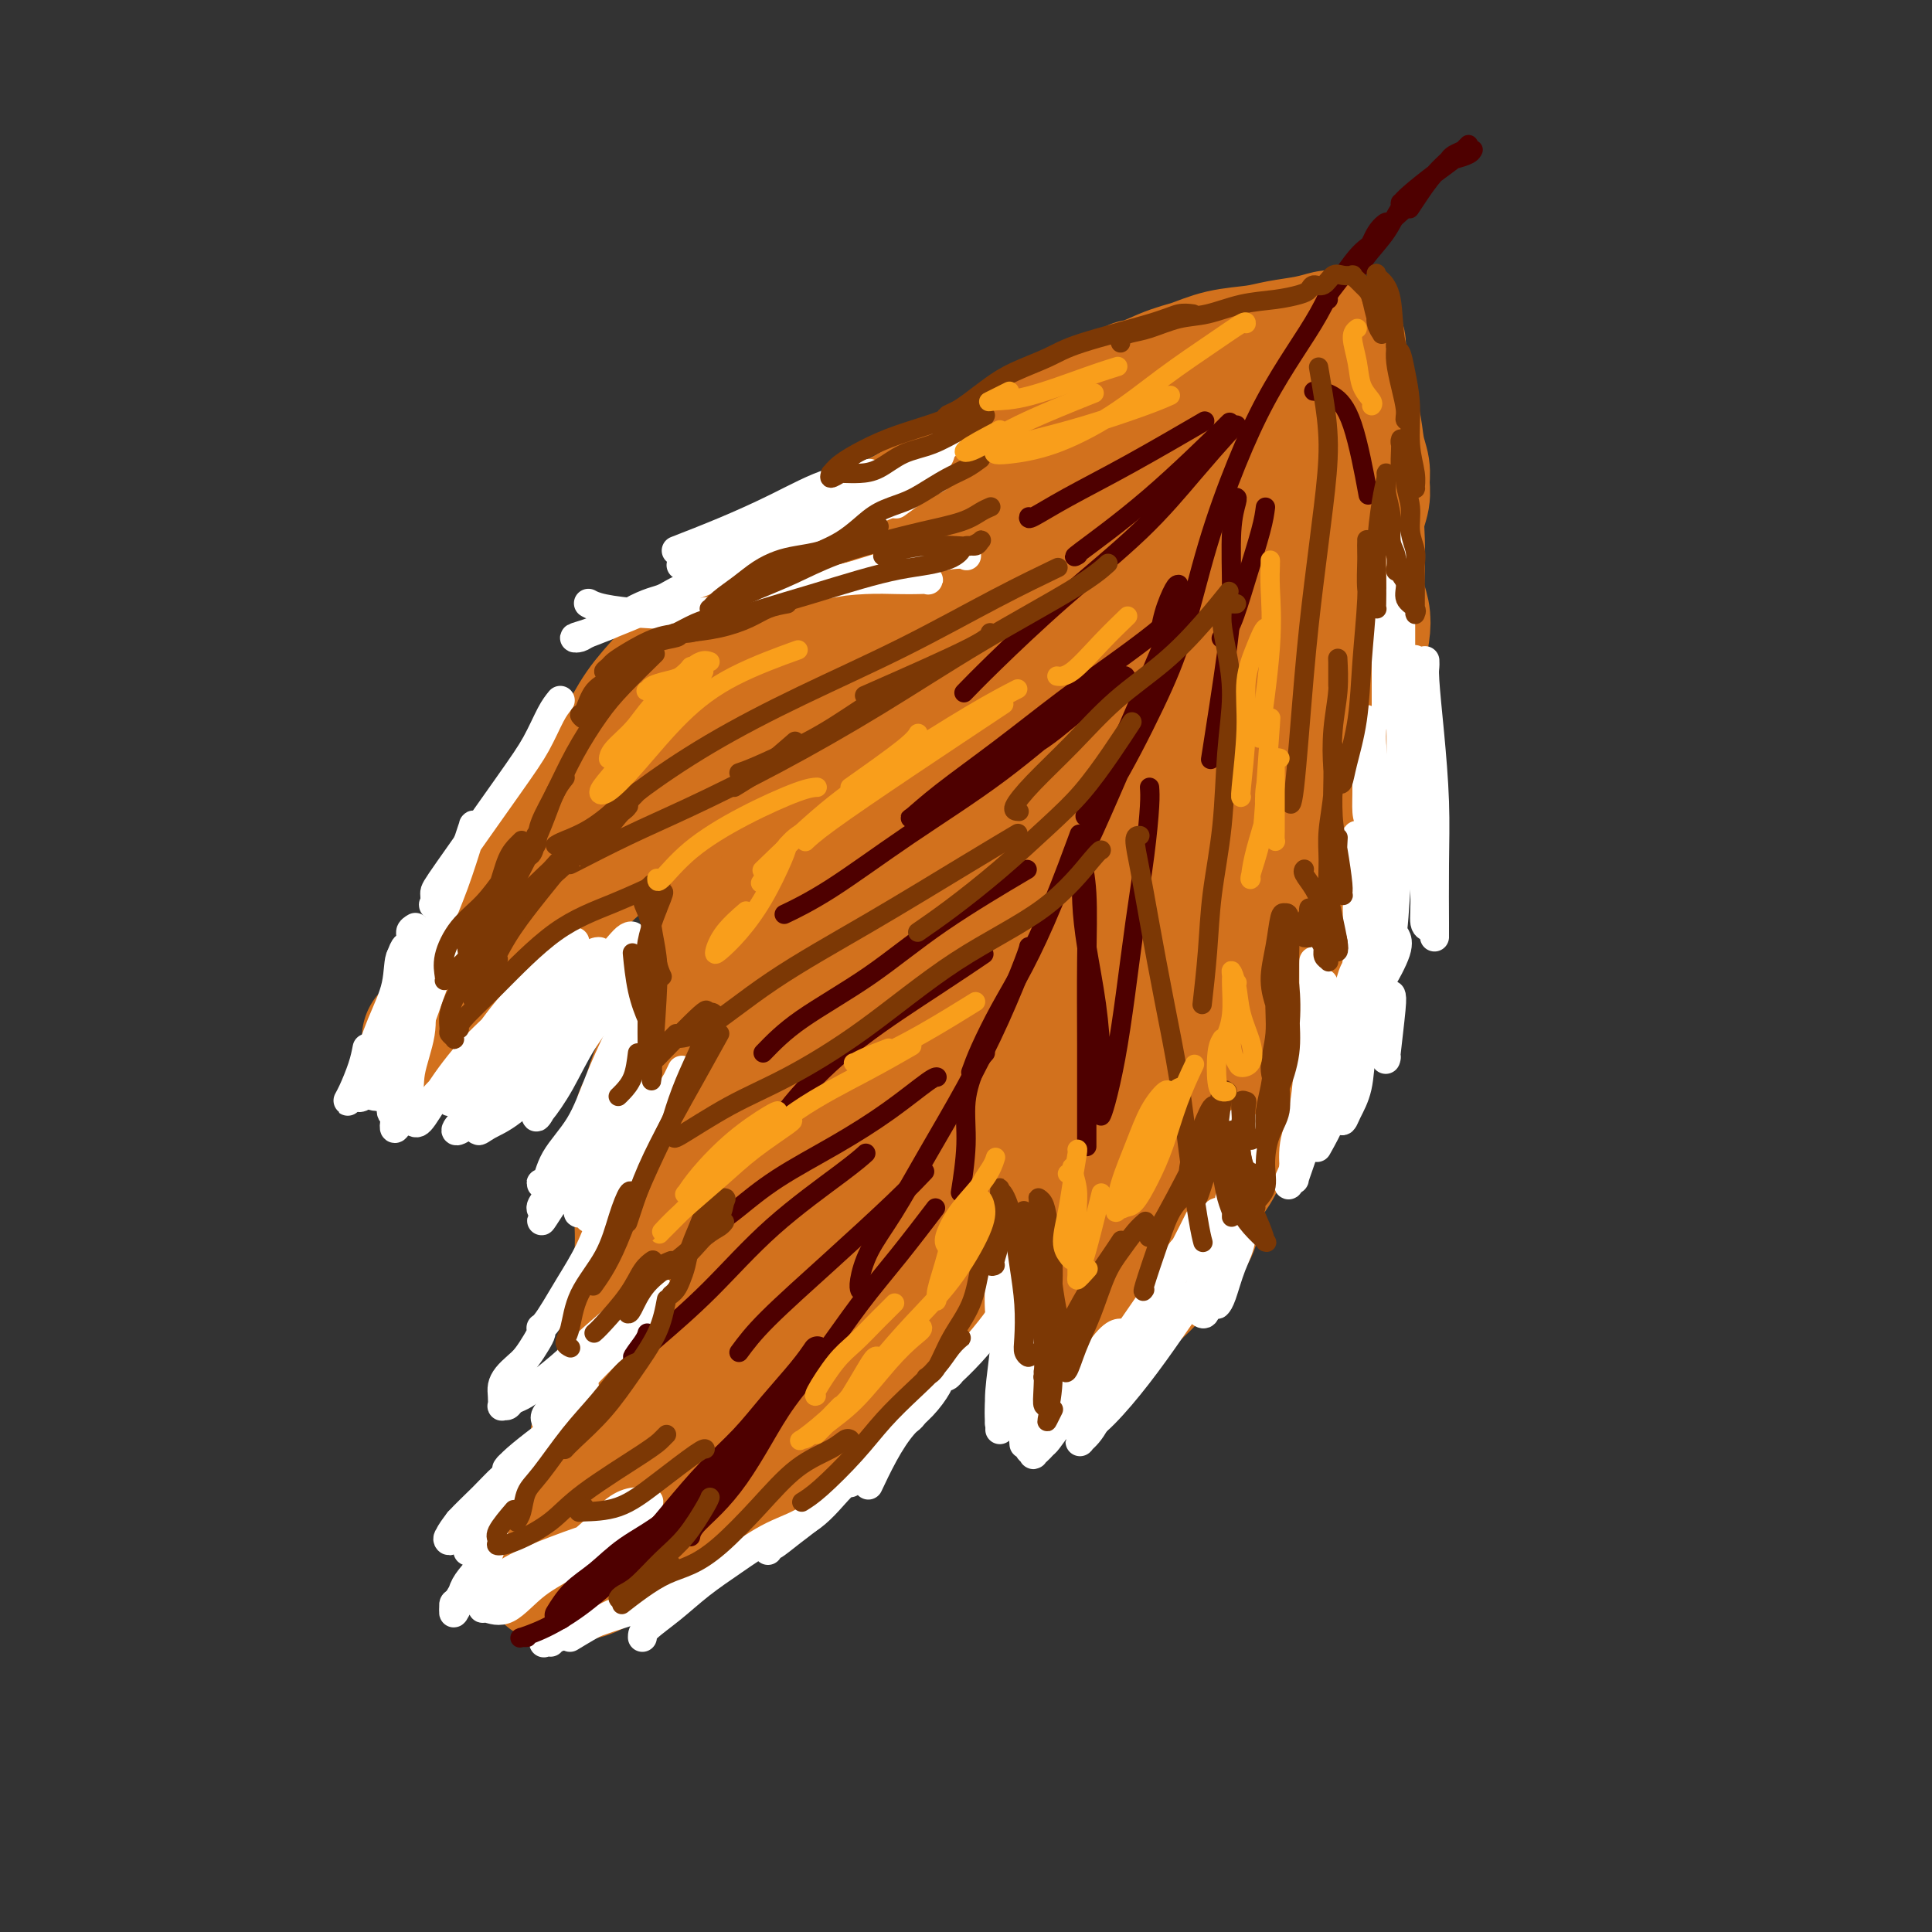 <svg viewBox='0 0 400 400' version='1.1' xmlns='http://www.w3.org/2000/svg' xmlns:xlink='http://www.w3.org/1999/xlink'><rect x="0" y="0" width="400" height="400" fill="#333333" stroke="none"/><g fill='none' stroke='#D2711D' stroke-width='28' stroke-linecap='round' stroke-linejoin='round'><path d='M196,130c-0.342,-0.064 -0.683,-0.127 -1,0c-0.317,0.127 -0.608,0.445 -1,1c-0.392,0.555 -0.885,1.346 -2,2c-1.115,0.654 -2.854,1.171 -4,2c-1.146,0.829 -1.701,1.971 -3,3c-1.299,1.029 -3.344,1.944 -5,3c-1.656,1.056 -2.923,2.253 -4,3c-1.077,0.747 -1.965,1.045 -3,2c-1.035,0.955 -2.216,2.566 -3,4c-0.784,1.434 -1.170,2.691 -2,4c-0.830,1.309 -2.105,2.671 -3,4c-0.895,1.329 -1.409,2.626 -2,4c-0.591,1.374 -1.257,2.824 -2,4c-0.743,1.176 -1.563,2.078 -2,3c-0.437,0.922 -0.490,1.865 -1,3c-0.510,1.135 -1.476,2.463 -2,4c-0.524,1.537 -0.605,3.283 -1,5c-0.395,1.717 -1.104,3.407 -2,5c-0.896,1.593 -1.979,3.091 -3,5c-1.021,1.909 -1.979,4.231 -3,6c-1.021,1.769 -2.104,2.987 -3,4c-0.896,1.013 -1.605,1.822 -2,3c-0.395,1.178 -0.477,2.725 -1,4c-0.523,1.275 -1.489,2.276 -2,4c-0.511,1.724 -0.568,4.170 -1,6c-0.432,1.830 -1.240,3.045 -2,5c-0.760,1.955 -1.472,4.651 -2,6c-0.528,1.349 -0.874,1.351 -1,2c-0.126,0.649 -0.034,1.944 0,3c0.034,1.056 0.010,1.873 0,3c-0.010,1.127 -0.005,2.563 0,4'/><path d='M133,241c-1.392,6.608 -0.373,4.628 0,5c0.373,0.372 0.101,3.098 0,5c-0.101,1.902 -0.030,2.982 0,4c0.030,1.018 0.020,1.975 0,3c-0.020,1.025 -0.049,2.116 0,3c0.049,0.884 0.178,1.559 0,3c-0.178,1.441 -0.662,3.648 -1,6c-0.338,2.352 -0.528,4.848 -1,7c-0.472,2.152 -1.225,3.960 -2,6c-0.775,2.040 -1.572,4.311 -2,6c-0.428,1.689 -0.487,2.796 -1,4c-0.513,1.204 -1.479,2.507 -2,4c-0.521,1.493 -0.598,3.177 -1,5c-0.402,1.823 -1.131,3.784 -2,6c-0.869,2.216 -1.879,4.685 -3,7c-1.121,2.315 -2.354,4.476 -3,6c-0.646,1.524 -0.705,2.412 -1,3c-0.295,0.588 -0.825,0.875 -1,1c-0.175,0.125 0.006,0.086 0,0c-0.006,-0.086 -0.198,-0.219 0,0c0.198,0.219 0.785,0.791 1,1c0.215,0.209 0.057,0.056 0,0c-0.057,-0.056 -0.012,-0.015 0,0c0.012,0.015 -0.008,0.004 0,0c0.008,-0.004 0.045,-0.000 0,0c-0.045,0.000 -0.171,-0.002 0,0c0.171,0.002 0.640,0.009 1,0c0.360,-0.009 0.612,-0.033 1,0c0.388,0.033 0.912,0.124 2,0c1.088,-0.124 2.739,-0.464 4,-1c1.261,-0.536 2.130,-1.268 3,-2'/><path d='M125,323c2.233,-0.344 2.314,-0.705 3,-1c0.686,-0.295 1.976,-0.525 3,-1c1.024,-0.475 1.782,-1.196 3,-2c1.218,-0.804 2.894,-1.693 5,-3c2.106,-1.307 4.640,-3.034 7,-5c2.360,-1.966 4.545,-4.173 7,-6c2.455,-1.827 5.182,-3.274 7,-4c1.818,-0.726 2.729,-0.730 5,-2c2.271,-1.270 5.901,-3.805 8,-6c2.099,-2.195 2.665,-4.050 4,-6c1.335,-1.950 3.438,-3.995 5,-6c1.562,-2.005 2.585,-3.969 4,-5c1.415,-1.031 3.224,-1.128 4,-2c0.776,-0.872 0.518,-2.518 1,-4c0.482,-1.482 1.703,-2.801 3,-5c1.297,-2.199 2.670,-5.277 4,-8c1.330,-2.723 2.618,-5.092 4,-7c1.382,-1.908 2.857,-3.356 4,-5c1.143,-1.644 1.952,-3.484 3,-5c1.048,-1.516 2.333,-2.707 3,-4c0.667,-1.293 0.715,-2.686 1,-4c0.285,-1.314 0.809,-2.548 1,-3c0.191,-0.452 0.051,-0.122 0,0c-0.051,0.122 -0.014,0.035 0,0c0.014,-0.035 0.003,-0.018 0,0c-0.003,0.018 0.002,0.038 0,0c-0.002,-0.038 -0.011,-0.134 0,0c0.011,0.134 0.041,0.498 0,1c-0.041,0.502 -0.155,1.144 0,2c0.155,0.856 0.577,1.928 1,3'/><path d='M215,235c0.321,1.695 0.622,2.932 1,4c0.378,1.068 0.832,1.966 1,3c0.168,1.034 0.049,2.205 0,3c-0.049,0.795 -0.028,1.213 0,2c0.028,0.787 0.063,1.944 0,3c-0.063,1.056 -0.223,2.011 0,3c0.223,0.989 0.830,2.010 1,3c0.170,0.990 -0.098,1.947 0,3c0.098,1.053 0.562,2.201 1,3c0.438,0.799 0.848,1.249 1,2c0.152,0.751 0.044,1.801 0,3c-0.044,1.199 -0.026,2.546 0,4c0.026,1.454 0.059,3.017 0,4c-0.059,0.983 -0.212,1.388 0,2c0.212,0.612 0.788,1.432 1,2c0.212,0.568 0.060,0.884 0,1c-0.060,0.116 -0.027,0.031 0,0c0.027,-0.031 0.049,-0.008 0,0c-0.049,0.008 -0.169,-0.001 0,0c0.169,0.001 0.626,0.010 1,0c0.374,-0.010 0.664,-0.038 1,0c0.336,0.038 0.718,0.143 1,0c0.282,-0.143 0.466,-0.532 1,-1c0.534,-0.468 1.420,-1.014 2,-2c0.580,-0.986 0.856,-2.413 2,-4c1.144,-1.587 3.157,-3.333 5,-5c1.843,-1.667 3.516,-3.256 5,-5c1.484,-1.744 2.779,-3.643 4,-5c1.221,-1.357 2.367,-2.173 3,-3c0.633,-0.827 0.752,-1.665 1,-3c0.248,-1.335 0.624,-3.168 1,-5'/><path d='M248,247c0.889,-2.166 2.112,-3.579 3,-5c0.888,-1.421 1.441,-2.848 2,-4c0.559,-1.152 1.122,-2.028 2,-3c0.878,-0.972 2.070,-2.038 3,-3c0.930,-0.962 1.600,-1.818 2,-3c0.400,-1.182 0.532,-2.691 1,-4c0.468,-1.309 1.273,-2.419 2,-4c0.727,-1.581 1.376,-3.632 2,-5c0.624,-1.368 1.224,-2.051 2,-3c0.776,-0.949 1.726,-2.164 2,-3c0.274,-0.836 -0.130,-1.295 0,-2c0.130,-0.705 0.795,-1.657 1,-3c0.205,-1.343 -0.050,-3.078 0,-5c0.050,-1.922 0.405,-4.031 1,-6c0.595,-1.969 1.429,-3.799 2,-5c0.571,-1.201 0.877,-1.772 1,-2c0.123,-0.228 0.061,-0.114 0,0'/><path d='M156,149c-0.157,0.218 -0.314,0.436 -1,1c-0.686,0.564 -1.902,1.475 -3,3c-1.098,1.525 -2.079,3.665 -3,5c-0.921,1.335 -1.782,1.866 -4,4c-2.218,2.134 -5.793,5.872 -8,8c-2.207,2.128 -3.045,2.645 -4,3c-0.955,0.355 -2.026,0.548 -3,1c-0.974,0.452 -1.851,1.164 -3,2c-1.149,0.836 -2.568,1.795 -4,3c-1.432,1.205 -2.875,2.657 -4,4c-1.125,1.343 -1.933,2.578 -3,4c-1.067,1.422 -2.394,3.030 -3,4c-0.606,0.970 -0.492,1.303 -2,3c-1.508,1.697 -4.638,4.760 -6,6c-1.362,1.240 -0.957,0.658 -1,1c-0.043,0.342 -0.533,1.608 -1,2c-0.467,0.392 -0.912,-0.089 -1,0c-0.088,0.089 0.182,0.747 0,1c-0.182,0.253 -0.814,0.101 -1,0c-0.186,-0.101 0.074,-0.151 0,0c-0.074,0.151 -0.482,0.503 -1,1c-0.518,0.497 -1.148,1.138 -2,2c-0.852,0.862 -1.928,1.944 -3,3c-1.072,1.056 -2.142,2.086 -3,3c-0.858,0.914 -1.506,1.712 -2,2c-0.494,0.288 -0.833,0.067 -1,0c-0.167,-0.067 -0.160,0.020 0,0c0.160,-0.020 0.474,-0.149 1,-1c0.526,-0.851 1.263,-2.426 2,-4'/><path d='M92,210c0.619,-1.261 1.166,-1.915 2,-3c0.834,-1.085 1.954,-2.601 3,-4c1.046,-1.399 2.016,-2.681 3,-4c0.984,-1.319 1.980,-2.677 3,-4c1.020,-1.323 2.062,-2.612 3,-4c0.938,-1.388 1.770,-2.875 3,-5c1.230,-2.125 2.858,-4.890 4,-7c1.142,-2.110 1.800,-3.567 3,-5c1.200,-1.433 2.943,-2.842 4,-4c1.057,-1.158 1.429,-2.065 2,-3c0.571,-0.935 1.341,-1.897 2,-3c0.659,-1.103 1.206,-2.347 2,-4c0.794,-1.653 1.833,-3.716 3,-6c1.167,-2.284 2.461,-4.788 4,-7c1.539,-2.212 3.324,-4.132 5,-6c1.676,-1.868 3.244,-3.686 5,-5c1.756,-1.314 3.702,-2.126 5,-3c1.298,-0.874 1.949,-1.811 3,-3c1.051,-1.189 2.502,-2.629 4,-4c1.498,-1.371 3.043,-2.674 5,-4c1.957,-1.326 4.325,-2.676 7,-4c2.675,-1.324 5.655,-2.623 8,-4c2.345,-1.377 4.054,-2.832 6,-4c1.946,-1.168 4.129,-2.048 6,-3c1.871,-0.952 3.430,-1.977 5,-3c1.570,-1.023 3.152,-2.045 5,-3c1.848,-0.955 3.962,-1.844 6,-3c2.038,-1.156 4.000,-2.578 6,-4c2.000,-1.422 4.038,-2.844 6,-4c1.962,-1.156 3.846,-2.044 6,-3c2.154,-0.956 4.577,-1.978 7,-3'/><path d='M228,84c11.532,-6.401 6.363,-3.403 6,-3c-0.363,0.403 4.081,-1.790 7,-3c2.919,-1.210 4.314,-1.437 6,-2c1.686,-0.563 3.663,-1.461 6,-2c2.337,-0.539 5.032,-0.719 7,-1c1.968,-0.281 3.207,-0.664 5,-1c1.793,-0.336 4.141,-0.626 6,-1c1.859,-0.374 3.231,-0.832 4,-1c0.769,-0.168 0.937,-0.046 1,0c0.063,0.046 0.021,0.014 0,0c-0.021,-0.014 -0.020,-0.012 0,0c0.020,0.012 0.058,0.034 0,0c-0.058,-0.034 -0.211,-0.122 0,0c0.211,0.122 0.788,0.455 1,1c0.212,0.545 0.059,1.302 0,2c-0.059,0.698 -0.023,1.335 0,2c0.023,0.665 0.033,1.356 0,2c-0.033,0.644 -0.110,1.239 0,2c0.110,0.761 0.407,1.687 1,3c0.593,1.313 1.480,3.011 2,5c0.520,1.989 0.671,4.267 1,6c0.329,1.733 0.834,2.919 1,4c0.166,1.081 -0.008,2.056 0,3c0.008,0.944 0.197,1.859 0,3c-0.197,1.141 -0.781,2.510 -1,4c-0.219,1.490 -0.072,3.100 0,5c0.072,1.900 0.069,4.089 0,6c-0.069,1.911 -0.204,3.543 0,5c0.204,1.457 0.747,2.738 1,4c0.253,1.262 0.215,2.503 0,4c-0.215,1.497 -0.608,3.248 -1,5'/><path d='M281,136c-0.385,7.169 -0.848,5.592 -1,7c-0.152,1.408 0.006,5.801 0,9c-0.006,3.199 -0.177,5.203 0,7c0.177,1.797 0.700,3.389 1,5c0.300,1.611 0.376,3.243 0,5c-0.376,1.757 -1.205,3.638 -2,6c-0.795,2.362 -1.555,5.204 -3,8c-1.445,2.796 -3.574,5.545 -5,8c-1.426,2.455 -2.148,4.617 -3,7c-0.852,2.383 -1.832,4.989 -3,7c-1.168,2.011 -2.522,3.427 -4,5c-1.478,1.573 -3.079,3.302 -5,5c-1.921,1.698 -4.161,3.365 -6,5c-1.839,1.635 -3.277,3.239 -4,4c-0.723,0.761 -0.731,0.681 -1,1c-0.269,0.319 -0.799,1.037 -1,1c-0.201,-0.037 -0.074,-0.829 0,-1c0.074,-0.171 0.095,0.280 0,0c-0.095,-0.280 -0.306,-1.292 0,-3c0.306,-1.708 1.129,-4.113 2,-7c0.871,-2.887 1.789,-6.255 3,-10c1.211,-3.745 2.715,-7.866 4,-11c1.285,-3.134 2.352,-5.281 3,-7c0.648,-1.719 0.877,-3.011 1,-4c0.123,-0.989 0.138,-1.674 0,-2c-0.138,-0.326 -0.430,-0.292 -1,0c-0.570,0.292 -1.418,0.844 -3,3c-1.582,2.156 -3.898,5.918 -6,10c-2.102,4.082 -3.989,8.484 -6,13c-2.011,4.516 -4.146,9.148 -6,13c-1.854,3.852 -3.427,6.926 -5,10'/><path d='M230,230c-4.015,7.811 -2.551,4.338 -2,3c0.551,-1.338 0.189,-0.542 0,0c-0.189,0.542 -0.205,0.829 1,0c1.205,-0.829 3.632,-2.773 5,-5c1.368,-2.227 1.678,-4.735 2,-8c0.322,-3.265 0.656,-7.285 1,-12c0.344,-4.715 0.698,-10.123 0,-14c-0.698,-3.877 -2.446,-6.222 -6,-6c-3.554,0.222 -8.912,3.010 -13,6c-4.088,2.990 -6.906,6.182 -10,9c-3.094,2.818 -6.463,5.262 -10,8c-3.537,2.738 -7.241,5.771 -10,9c-2.759,3.229 -4.574,6.655 -6,10c-1.426,3.345 -2.462,6.611 -3,9c-0.538,2.389 -0.579,3.903 0,5c0.579,1.097 1.779,1.778 3,2c1.221,0.222 2.464,-0.014 4,-2c1.536,-1.986 3.365,-5.721 5,-9c1.635,-3.279 3.075,-6.102 4,-9c0.925,-2.898 1.337,-5.870 1,-8c-0.337,-2.130 -1.421,-3.419 -3,-4c-1.579,-0.581 -3.653,-0.453 -6,1c-2.347,1.453 -4.966,4.232 -8,7c-3.034,2.768 -6.484,5.523 -10,9c-3.516,3.477 -7.097,7.674 -10,12c-2.903,4.326 -5.128,8.780 -7,12c-1.872,3.220 -3.392,5.206 -4,7c-0.608,1.794 -0.304,3.397 0,5'/><path d='M148,267c-0.278,2.230 1.027,1.806 2,2c0.973,0.194 1.613,1.005 3,1c1.387,-0.005 3.520,-0.827 6,-3c2.480,-2.173 5.308,-5.697 8,-10c2.692,-4.303 5.248,-9.384 7,-13c1.752,-3.616 2.701,-5.768 3,-7c0.299,-1.232 -0.053,-1.545 -1,-1c-0.947,0.545 -2.488,1.948 -5,5c-2.512,3.052 -5.995,7.753 -9,12c-3.005,4.247 -5.533,8.038 -8,12c-2.467,3.962 -4.872,8.093 -7,12c-2.128,3.907 -3.979,7.590 -5,10c-1.021,2.410 -1.212,3.546 -1,4c0.212,0.454 0.828,0.225 2,0c1.172,-0.225 2.902,-0.446 5,-2c2.098,-1.554 4.566,-4.442 7,-8c2.434,-3.558 4.834,-7.786 8,-13c3.166,-5.214 7.097,-11.413 11,-18c3.903,-6.587 7.778,-13.563 11,-21c3.222,-7.437 5.791,-15.336 8,-23c2.209,-7.664 4.057,-15.094 5,-21c0.943,-5.906 0.982,-10.288 1,-14c0.018,-3.712 0.016,-6.753 0,-10c-0.016,-3.247 -0.046,-6.700 0,-9c0.046,-2.300 0.168,-3.446 0,-4c-0.168,-0.554 -0.625,-0.516 -3,2c-2.375,2.516 -6.668,7.509 -10,12c-3.332,4.491 -5.705,8.478 -12,18c-6.295,9.522 -16.513,24.578 -21,31c-4.487,6.422 -3.244,4.211 -2,2'/><path d='M151,213c-7.128,10.363 -0.946,3.771 4,-1c4.946,-4.771 8.658,-7.720 14,-13c5.342,-5.280 12.314,-12.890 19,-20c6.686,-7.110 13.085,-13.720 19,-21c5.915,-7.280 11.345,-15.231 15,-22c3.655,-6.769 5.534,-12.356 6,-16c0.466,-3.644 -0.482,-5.345 -3,-5c-2.518,0.345 -6.606,2.736 -12,7c-5.394,4.264 -12.093,10.403 -18,16c-5.907,5.597 -11.023,10.654 -15,16c-3.977,5.346 -6.814,10.980 -9,16c-2.186,5.020 -3.720,9.425 -4,13c-0.280,3.575 0.693,6.319 2,8c1.307,1.681 2.949,2.297 6,1c3.051,-1.297 7.512,-4.507 13,-10c5.488,-5.493 12.003,-13.267 19,-22c6.997,-8.733 14.476,-18.423 21,-27c6.524,-8.577 12.092,-16.041 16,-22c3.908,-5.959 6.157,-10.414 7,-13c0.843,-2.586 0.279,-3.303 -1,-4c-1.279,-0.697 -3.274,-1.372 -6,-1c-2.726,0.372 -6.184,1.793 -10,4c-3.816,2.207 -7.990,5.200 -12,8c-4.010,2.800 -7.856,5.406 -11,8c-3.144,2.594 -5.587,5.174 -7,7c-1.413,1.826 -1.797,2.898 -1,4c0.797,1.102 2.774,2.235 6,2c3.226,-0.235 7.700,-1.836 13,-4c5.300,-2.164 11.427,-4.890 17,-8c5.573,-3.110 10.592,-6.603 14,-9c3.408,-2.397 5.204,-3.699 7,-5'/><path d='M260,100c5.977,-3.477 1.920,-1.171 -1,0c-2.920,1.171 -4.704,1.207 -8,3c-3.296,1.793 -8.105,5.343 -13,10c-4.895,4.657 -9.876,10.420 -14,16c-4.124,5.580 -7.392,10.975 -10,17c-2.608,6.025 -4.558,12.679 -6,18c-1.442,5.321 -2.377,9.308 -2,12c0.377,2.692 2.065,4.090 4,5c1.935,0.910 4.118,1.333 7,0c2.882,-1.333 6.463,-4.423 11,-9c4.537,-4.577 10.030,-10.641 15,-17c4.970,-6.359 9.416,-13.014 13,-19c3.584,-5.986 6.305,-11.305 8,-16c1.695,-4.695 2.365,-8.768 2,-11c-0.365,-2.232 -1.766,-2.623 -5,-1c-3.234,1.623 -8.303,5.262 -13,10c-4.697,4.738 -9.024,10.576 -13,17c-3.976,6.424 -7.602,13.436 -10,20c-2.398,6.564 -3.570,12.682 -4,18c-0.430,5.318 -0.119,9.835 1,13c1.119,3.165 3.046,4.976 5,6c1.954,1.024 3.936,1.261 7,0c3.064,-1.261 7.210,-4.020 11,-8c3.790,-3.980 7.224,-9.182 10,-14c2.776,-4.818 4.893,-9.253 6,-14c1.107,-4.747 1.205,-9.805 1,-13c-0.205,-3.195 -0.712,-4.527 -2,-5c-1.288,-0.473 -3.355,-0.085 -5,1c-1.645,1.085 -2.866,2.869 -4,6c-1.134,3.131 -2.181,7.609 -3,12c-0.819,4.391 -1.409,8.696 -2,13'/><path d='M246,170c-1.022,6.382 -1.077,9.837 -1,14c0.077,4.163 0.287,9.034 1,12c0.713,2.966 1.928,4.027 3,5c1.072,0.973 2.002,1.859 3,1c0.998,-0.859 2.065,-3.465 3,-6c0.935,-2.535 1.740,-5.001 2,-7c0.260,-1.999 -0.024,-3.531 -1,-4c-0.976,-0.469 -2.644,0.124 -5,2c-2.356,1.876 -5.402,5.036 -9,8c-3.598,2.964 -7.750,5.733 -12,9c-4.250,3.267 -8.599,7.033 -13,10c-4.401,2.967 -8.853,5.135 -12,7c-3.147,1.865 -4.990,3.426 -6,4c-1.010,0.574 -1.186,0.162 -1,0c0.186,-0.162 0.736,-0.075 2,-1c1.264,-0.925 3.243,-2.863 5,-4c1.757,-1.137 3.294,-1.473 5,-2c1.706,-0.527 3.582,-1.246 5,-2c1.418,-0.754 2.378,-1.543 3,-2c0.622,-0.457 0.907,-0.583 0,-1c-0.907,-0.417 -3.006,-1.126 -6,-2c-2.994,-0.874 -6.883,-1.912 -11,-3c-4.117,-1.088 -8.461,-2.226 -13,-3c-4.539,-0.774 -9.272,-1.185 -14,0c-4.728,1.185 -9.452,3.967 -14,7c-4.548,3.033 -8.920,6.319 -13,10c-4.080,3.681 -7.867,7.757 -10,10c-2.133,2.243 -2.613,2.653 -3,3c-0.387,0.347 -0.681,0.632 0,1c0.681,0.368 2.337,0.819 4,1c1.663,0.181 3.331,0.090 5,0'/><path d='M143,237c2.637,0.395 4.731,0.383 7,0c2.269,-0.383 4.713,-1.136 7,-2c2.287,-0.864 4.415,-1.839 6,-3c1.585,-1.161 2.625,-2.508 3,-3c0.375,-0.492 0.084,-0.129 0,0c-0.084,0.129 0.037,0.023 0,1c-0.037,0.977 -0.233,3.038 0,5c0.233,1.962 0.897,3.827 2,6c1.103,2.173 2.647,4.655 4,6c1.353,1.345 2.517,1.555 4,2c1.483,0.445 3.287,1.127 6,0c2.713,-1.127 6.334,-4.064 10,-6c3.666,-1.936 7.375,-2.872 11,-4c3.625,-1.128 7.166,-2.448 10,-3c2.834,-0.552 4.961,-0.338 6,0c1.039,0.338 0.992,0.798 1,1c0.008,0.202 0.073,0.147 0,0c-0.073,-0.147 -0.283,-0.384 0,0c0.283,0.384 1.060,1.390 2,2c0.940,0.610 2.042,0.825 4,1c1.958,0.175 4.772,0.309 7,0c2.228,-0.309 3.872,-1.060 5,-1c1.128,0.060 1.742,0.932 2,1c0.258,0.068 0.159,-0.667 0,0c-0.159,0.667 -0.379,2.736 -1,4c-0.621,1.264 -1.644,1.721 -2,2c-0.356,0.279 -0.046,0.379 0,1c0.046,0.621 -0.173,1.765 0,3c0.173,1.235 0.739,2.563 1,4c0.261,1.437 0.217,2.982 0,4c-0.217,1.018 -0.609,1.509 -1,2'/><path d='M237,260c-0.345,3.446 -0.706,1.560 -1,1c-0.294,-0.560 -0.519,0.204 -1,0c-0.481,-0.204 -1.217,-1.377 -1,-3c0.217,-1.623 1.387,-3.694 2,-5c0.613,-1.306 0.669,-1.845 1,-2c0.331,-0.155 0.936,0.075 1,0c0.064,-0.075 -0.414,-0.454 -1,0c-0.586,0.454 -1.281,1.740 -2,3c-0.719,1.260 -1.463,2.493 -2,4c-0.537,1.507 -0.868,3.288 -1,4c-0.132,0.712 -0.066,0.356 0,0'/></g>
<g fill='none' stroke='#FFFFFF' stroke-width='6' stroke-linecap='round' stroke-linejoin='round'><path d='M214,253c-0.454,1.001 -0.907,2.002 -1,4c-0.093,1.998 0.175,4.991 0,8c-0.175,3.009 -0.793,6.032 -1,9c-0.207,2.968 -0.003,5.881 0,9c0.003,3.119 -0.195,6.444 0,9c0.195,2.556 0.783,4.342 1,5c0.217,0.658 0.062,0.188 0,0c-0.062,-0.188 -0.031,-0.094 0,0'/><path d='M207,253c-0.010,1.095 -0.021,2.189 0,4c0.021,1.811 0.072,4.338 0,7c-0.072,2.662 -0.268,5.459 0,8c0.268,2.541 1.000,4.824 1,8c0.000,3.176 -0.732,7.243 -1,10c-0.268,2.757 -0.072,4.204 0,5c0.072,0.796 0.021,0.942 0,1c-0.021,0.058 -0.010,0.029 0,0'/><path d='M207,259c-0.008,-0.467 -0.015,-0.933 0,-1c0.015,-0.067 0.053,0.267 0,1c-0.053,0.733 -0.196,1.865 0,4c0.196,2.135 0.731,5.274 1,8c0.269,2.726 0.272,5.039 0,8c-0.272,2.961 -0.819,6.569 -1,9c-0.181,2.431 0.004,3.685 0,5c-0.004,1.315 -0.197,2.693 0,1c0.197,-1.693 0.784,-6.456 1,-9c0.216,-2.544 0.062,-2.870 0,-3c-0.062,-0.130 -0.031,-0.065 0,0'/><path d='M206,255c-0.056,-0.023 -0.113,-0.046 0,0c0.113,0.046 0.394,0.161 1,2c0.606,1.839 1.535,5.400 2,8c0.465,2.600 0.464,4.237 1,10c0.536,5.763 1.608,15.651 2,20c0.392,4.349 0.105,3.158 0,3c-0.105,-0.158 -0.028,0.719 0,1c0.028,0.281 0.006,-0.032 0,-1c-0.006,-0.968 0.002,-2.591 0,-4c-0.002,-1.409 -0.014,-2.603 0,-3c0.014,-0.397 0.055,0.001 0,0c-0.055,-0.001 -0.207,-0.403 0,0c0.207,0.403 0.772,1.612 1,3c0.228,1.388 0.119,2.957 0,4c-0.119,1.043 -0.247,1.562 0,2c0.247,0.438 0.869,0.797 1,1c0.131,0.203 -0.230,0.251 0,0c0.230,-0.251 1.052,-0.799 2,-2c0.948,-1.201 2.023,-3.054 3,-5c0.977,-1.946 1.856,-3.986 3,-6c1.144,-2.014 2.554,-4.004 4,-6c1.446,-1.996 2.928,-3.999 4,-5c1.072,-1.001 1.735,-1.000 2,-1c0.265,0.000 0.133,0.000 0,0'/><path d='M216,299c0.197,-0.103 0.393,-0.207 1,-1c0.607,-0.793 1.624,-2.276 3,-4c1.376,-1.724 3.111,-3.689 5,-6c1.889,-2.311 3.932,-4.968 6,-7c2.068,-2.032 4.162,-3.438 5,-4c0.838,-0.562 0.419,-0.281 0,0'/><path d='M226,288c0.012,-0.214 0.024,-0.429 1,-2c0.976,-1.571 2.917,-4.500 6,-9c3.083,-4.500 7.310,-10.571 9,-13c1.690,-2.429 0.845,-1.214 0,0'/><path d='M230,283c-0.372,0.810 -0.743,1.620 -1,2c-0.257,0.380 -0.398,0.330 0,0c0.398,-0.330 1.335,-0.938 3,-3c1.665,-2.062 4.056,-5.576 6,-9c1.944,-3.424 3.440,-6.756 5,-10c1.560,-3.244 3.183,-6.399 4,-8c0.817,-1.601 0.828,-1.649 1,-2c0.172,-0.351 0.505,-1.005 0,0c-0.505,1.005 -1.848,3.670 -3,6c-1.152,2.330 -2.113,4.324 -3,7c-0.887,2.676 -1.700,6.036 -3,9c-1.300,2.964 -3.085,5.534 -4,7c-0.915,1.466 -0.958,1.827 -1,2c-0.042,0.173 -0.083,0.159 0,0c0.083,-0.159 0.288,-0.463 1,-2c0.712,-1.537 1.930,-4.306 3,-7c1.070,-2.694 1.992,-5.313 3,-8c1.008,-2.687 2.102,-5.443 3,-7c0.898,-1.557 1.599,-1.914 2,-2c0.401,-0.086 0.502,0.098 0,1c-0.502,0.902 -1.606,2.521 -3,5c-1.394,2.479 -3.080,5.816 -5,9c-1.920,3.184 -4.076,6.214 -6,10c-1.924,3.786 -3.615,8.329 -5,11c-1.385,2.671 -2.465,3.471 -3,4c-0.535,0.529 -0.526,0.788 0,0c0.526,-0.788 1.569,-2.623 3,-5c1.431,-2.377 3.250,-5.297 5,-8c1.750,-2.703 3.433,-5.189 5,-7c1.567,-1.811 3.019,-2.946 4,-4c0.981,-1.054 1.490,-2.027 2,-3'/><path d='M243,271c2.890,-4.148 0.615,-1.017 0,0c-0.615,1.017 0.432,-0.078 0,0c-0.432,0.078 -2.341,1.330 -4,3c-1.659,1.670 -3.069,3.758 -5,6c-1.931,2.242 -4.385,4.638 -6,7c-1.615,2.362 -2.391,4.692 -3,6c-0.609,1.308 -1.050,1.596 -1,2c0.050,0.404 0.589,0.925 2,0c1.411,-0.925 3.692,-3.297 6,-6c2.308,-2.703 4.643,-5.737 7,-9c2.357,-3.263 4.735,-6.755 7,-10c2.265,-3.245 4.418,-6.244 6,-9c1.582,-2.756 2.593,-5.269 3,-7c0.407,-1.731 0.211,-2.679 0,-3c-0.211,-0.321 -0.437,-0.016 -1,0c-0.563,0.016 -1.462,-0.256 -2,0c-0.538,0.256 -0.715,1.039 -1,2c-0.285,0.961 -0.676,2.099 -1,4c-0.324,1.901 -0.579,4.564 -1,7c-0.421,2.436 -1.006,4.646 -1,6c0.006,1.354 0.603,1.852 1,2c0.397,0.148 0.593,-0.055 1,-2c0.407,-1.945 1.024,-5.632 2,-9c0.976,-3.368 2.310,-6.416 3,-10c0.690,-3.584 0.737,-7.702 1,-11c0.263,-3.298 0.743,-5.775 1,-7c0.257,-1.225 0.290,-1.198 0,-1c-0.290,0.198 -0.902,0.569 -1,2c-0.098,1.431 0.320,3.924 0,7c-0.320,3.076 -1.377,6.736 -2,10c-0.623,3.264 -0.811,6.132 -1,9'/><path d='M253,260c-1.078,5.864 -1.772,7.024 -2,8c-0.228,0.976 0.010,1.769 0,2c-0.010,0.231 -0.267,-0.099 0,-2c0.267,-1.901 1.057,-5.372 2,-9c0.943,-3.628 2.038,-7.414 3,-11c0.962,-3.586 1.790,-6.973 2,-9c0.210,-2.027 -0.198,-2.695 0,-3c0.198,-0.305 1.001,-0.248 1,0c-0.001,0.248 -0.806,0.686 -1,2c-0.194,1.314 0.221,3.504 0,6c-0.221,2.496 -1.080,5.300 -2,8c-0.920,2.700 -1.901,5.297 -3,8c-1.099,2.703 -2.316,5.510 -3,7c-0.684,1.490 -0.836,1.661 -1,2c-0.164,0.339 -0.341,0.845 0,0c0.341,-0.845 1.201,-3.042 2,-5c0.799,-1.958 1.538,-3.678 2,-5c0.462,-1.322 0.646,-2.248 1,-3c0.354,-0.752 0.877,-1.330 1,-2c0.123,-0.670 -0.156,-1.430 0,-2c0.156,-0.570 0.746,-0.948 1,-1c0.254,-0.052 0.173,0.221 0,1c-0.173,0.779 -0.436,2.062 -1,4c-0.564,1.938 -1.428,4.529 -2,7c-0.572,2.471 -0.853,4.822 -1,6c-0.147,1.178 -0.159,1.185 0,1c0.159,-0.185 0.490,-0.561 1,-2c0.510,-1.439 1.199,-3.943 2,-6c0.801,-2.057 1.716,-3.669 2,-6c0.284,-2.331 -0.062,-5.380 0,-7c0.062,-1.620 0.531,-1.810 1,-2'/><path d='M258,247c1.159,-3.606 1.056,-1.621 1,-1c-0.056,0.621 -0.067,-0.122 0,0c0.067,0.122 0.210,1.110 0,2c-0.210,0.890 -0.774,1.683 -1,2c-0.226,0.317 -0.113,0.159 0,0'/><path d='M272,199c0.004,1.360 0.009,2.720 0,5c-0.009,2.280 -0.031,5.480 0,9c0.031,3.520 0.114,7.361 0,11c-0.114,3.639 -0.425,7.077 -1,10c-0.575,2.923 -1.416,5.331 -2,7c-0.584,1.669 -0.913,2.600 -1,3c-0.087,0.400 0.068,0.270 0,-1c-0.068,-1.270 -0.358,-3.681 0,-6c0.358,-2.319 1.366,-4.548 2,-8c0.634,-3.452 0.896,-8.129 1,-10c0.104,-1.871 0.052,-0.935 0,0'/><path d='M274,204c0.005,0.126 0.009,0.251 0,0c-0.009,-0.251 -0.032,-0.879 0,0c0.032,0.879 0.121,3.264 0,6c-0.121,2.736 -0.450,5.823 -1,9c-0.550,3.177 -1.321,6.444 -2,10c-0.679,3.556 -1.268,7.400 -2,10c-0.732,2.600 -1.609,3.955 -2,5c-0.391,1.045 -0.298,1.781 0,1c0.298,-0.781 0.799,-3.080 1,-4c0.201,-0.920 0.100,-0.460 0,0'/><path d='M274,207c-0.116,0.108 -0.232,0.216 0,0c0.232,-0.216 0.810,-0.755 1,-1c0.190,-0.245 -0.010,-0.194 0,0c0.010,0.194 0.229,0.532 0,2c-0.229,1.468 -0.905,4.065 -1,5c-0.095,0.935 0.391,0.207 1,0c0.609,-0.207 1.341,0.106 2,-1c0.659,-1.106 1.243,-3.630 2,-6c0.757,-2.370 1.685,-4.585 2,-7c0.315,-2.415 0.018,-5.029 0,-8c-0.018,-2.971 0.243,-6.298 0,-9c-0.243,-2.702 -0.990,-4.777 -1,-6c-0.010,-1.223 0.716,-1.594 1,-2c0.284,-0.406 0.124,-0.848 0,-1c-0.124,-0.152 -0.212,-0.013 0,0c0.212,0.013 0.725,-0.100 1,1c0.275,1.100 0.311,3.412 0,6c-0.311,2.588 -0.969,5.453 -1,8c-0.031,2.547 0.566,4.776 1,6c0.434,1.224 0.704,1.442 1,2c0.296,0.558 0.616,1.457 1,1c0.384,-0.457 0.831,-2.268 1,-4c0.169,-1.732 0.060,-3.385 0,-6c-0.060,-2.615 -0.073,-6.193 0,-10c0.073,-3.807 0.230,-7.843 0,-12c-0.230,-4.157 -0.846,-8.435 -1,-11c-0.154,-2.565 0.155,-3.417 0,-4c-0.155,-0.583 -0.773,-0.899 -1,-1c-0.227,-0.101 -0.061,0.011 0,0c0.061,-0.011 0.017,-0.146 0,1c-0.017,1.146 -0.009,3.573 0,6'/><path d='M283,156c-0.147,2.247 -0.015,4.865 0,7c0.015,2.135 -0.089,3.789 0,5c0.089,1.211 0.370,1.980 1,2c0.630,0.020 1.609,-0.709 2,-1c0.391,-0.291 0.196,-0.146 0,0'/><path d='M287,148c-0.000,-2.944 -0.000,-5.888 0,-8c0.000,-2.112 0.000,-3.393 0,-5c-0.000,-1.607 -0.000,-3.540 0,-5c0.000,-1.460 0.000,-2.445 0,-3c-0.000,-0.555 -0.001,-0.678 0,-1c0.001,-0.322 0.004,-0.843 0,-1c-0.004,-0.157 -0.015,0.049 0,1c0.015,0.951 0.056,2.647 0,4c-0.056,1.353 -0.207,2.364 0,3c0.207,0.636 0.774,0.896 1,1c0.226,0.104 0.113,0.052 0,0'/><path d='M290,111c0.000,-0.345 0.000,-0.691 0,0c0.000,0.691 0.000,2.417 0,5c0.000,2.583 0.000,6.022 0,10c0.000,3.978 0.000,8.494 0,12c0.000,3.506 0.000,6.002 0,7c0.000,0.998 0.000,0.499 0,0'/><path d='M290,146c0.091,7.697 0.182,15.393 0,21c-0.182,5.607 -0.637,9.124 -1,13c-0.363,3.876 -0.633,8.111 -1,11c-0.367,2.889 -0.829,4.432 -1,5c-0.171,0.568 -0.049,0.162 0,0c0.049,-0.162 0.024,-0.081 0,0'/><path d='M291,147c-0.002,0.069 -0.003,0.138 0,0c0.003,-0.138 0.012,-0.482 0,0c-0.012,0.482 -0.044,1.789 0,4c0.044,2.211 0.163,5.327 0,9c-0.163,3.673 -0.607,7.904 -1,12c-0.393,4.096 -0.735,8.059 -1,12c-0.265,3.941 -0.453,7.861 -1,11c-0.547,3.139 -1.453,5.496 -2,7c-0.547,1.504 -0.734,2.156 0,1c0.734,-1.156 2.390,-4.119 3,-6c0.610,-1.881 0.174,-2.680 0,-3c-0.174,-0.320 -0.087,-0.160 0,0'/><path d='M295,141c-0.310,-1.188 -0.620,-2.376 -1,-3c-0.380,-0.624 -0.831,-0.682 -1,-1c-0.169,-0.318 -0.055,-0.894 0,0c0.055,0.894 0.052,3.259 0,7c-0.052,3.741 -0.154,8.858 0,14c0.154,5.142 0.563,10.308 1,15c0.437,4.692 0.902,8.910 1,12c0.098,3.090 -0.170,5.051 0,6c0.170,0.949 0.779,0.886 1,1c0.221,0.114 0.056,0.404 0,-1c-0.056,-1.404 -0.001,-4.502 0,-8c0.001,-3.498 -0.052,-7.396 0,-12c0.052,-4.604 0.210,-9.915 0,-15c-0.210,-5.085 -0.789,-9.944 -1,-13c-0.211,-3.056 -0.054,-4.309 0,-5c0.054,-0.691 0.004,-0.819 0,-1c-0.004,-0.181 0.037,-0.414 0,0c-0.037,0.414 -0.154,1.477 0,4c0.154,2.523 0.577,6.508 1,11c0.423,4.492 0.845,9.491 1,14c0.155,4.509 0.041,8.528 0,13c-0.041,4.472 -0.011,9.396 0,12c0.011,2.604 0.003,2.887 0,3c-0.003,0.113 -0.002,0.057 0,0'/><path d='M288,206c0.113,0.280 0.226,0.560 0,3c-0.226,2.440 -0.792,7.042 -1,9c-0.208,1.958 -0.060,1.274 0,1c0.060,-0.274 0.030,-0.137 0,0'/><path d='M288,194c-0.355,-0.103 -0.710,-0.206 -1,0c-0.290,0.206 -0.515,0.719 -1,3c-0.485,2.281 -1.229,6.328 -2,10c-0.771,3.672 -1.567,6.969 -2,10c-0.433,3.031 -0.501,5.795 -1,8c-0.499,2.205 -1.429,3.850 -2,5c-0.571,1.150 -0.782,1.803 -1,2c-0.218,0.197 -0.443,-0.062 0,-2c0.443,-1.938 1.555,-5.554 2,-7c0.445,-1.446 0.222,-0.723 0,0'/><path d='M282,202c-0.364,-0.343 -0.727,-0.687 -1,-1c-0.273,-0.313 -0.455,-0.596 -1,1c-0.545,1.596 -1.453,5.070 -2,8c-0.547,2.930 -0.733,5.316 -1,8c-0.267,2.684 -0.616,5.665 -1,8c-0.384,2.335 -0.804,4.025 -1,5c-0.196,0.975 -0.168,1.235 0,1c0.168,-0.235 0.477,-0.966 1,-3c0.523,-2.034 1.262,-5.373 2,-9c0.738,-3.627 1.477,-7.543 2,-10c0.523,-2.457 0.831,-3.454 1,-4c0.169,-0.546 0.198,-0.641 0,0c-0.198,0.641 -0.625,2.019 -1,4c-0.375,1.981 -0.700,4.567 -1,7c-0.300,2.433 -0.575,4.714 -1,7c-0.425,2.286 -0.999,4.577 -2,7c-1.001,2.423 -2.429,4.978 -3,6c-0.571,1.022 -0.286,0.511 0,0'/><path d='M116,145c-0.597,0.733 -1.193,1.466 -2,3c-0.807,1.534 -1.823,3.868 -3,6c-1.177,2.132 -2.514,4.062 -6,9c-3.486,4.938 -9.120,12.885 -12,17c-2.880,4.115 -3.004,4.399 -3,5c0.004,0.601 0.137,1.521 0,2c-0.137,0.479 -0.544,0.518 0,0c0.544,-0.518 2.041,-1.592 3,-3c0.959,-1.408 1.382,-3.149 2,-5c0.618,-1.851 1.432,-3.812 2,-5c0.568,-1.188 0.890,-1.602 1,-2c0.110,-0.398 0.007,-0.778 0,-1c-0.007,-0.222 0.081,-0.284 0,0c-0.081,0.284 -0.330,0.916 -1,3c-0.670,2.084 -1.762,5.622 -3,9c-1.238,3.378 -2.623,6.597 -4,10c-1.377,3.403 -2.747,6.989 -4,10c-1.253,3.011 -2.388,5.448 -3,7c-0.612,1.552 -0.700,2.220 -1,3c-0.300,0.780 -0.812,1.673 -1,2c-0.188,0.327 -0.051,0.088 0,0c0.051,-0.088 0.014,-0.025 0,0c-0.014,0.025 -0.007,0.013 0,0'/><path d='M76,217c-0.232,1.191 -0.465,2.382 -1,4c-0.535,1.618 -1.373,3.663 -2,5c-0.627,1.337 -1.044,1.967 -1,2c0.044,0.033 0.550,-0.529 1,-1c0.450,-0.471 0.843,-0.849 1,-1c0.157,-0.151 0.079,-0.076 0,0'/><path d='M86,192c-0.473,0.284 -0.946,0.568 -1,1c-0.054,0.432 0.312,1.011 0,3c-0.312,1.989 -1.301,5.387 -2,8c-0.699,2.613 -1.106,4.443 -2,7c-0.894,2.557 -2.273,5.843 -3,8c-0.727,2.157 -0.801,3.185 -1,4c-0.199,0.815 -0.523,1.417 0,1c0.523,-0.417 1.892,-1.852 3,-4c1.108,-2.148 1.954,-5.008 3,-8c1.046,-2.992 2.292,-6.116 3,-9c0.708,-2.884 0.879,-5.527 1,-7c0.121,-1.473 0.194,-1.775 0,-2c-0.194,-0.225 -0.653,-0.374 -1,0c-0.347,0.374 -0.580,1.272 -1,3c-0.420,1.728 -1.025,4.285 -2,7c-0.975,2.715 -2.320,5.587 -3,8c-0.680,2.413 -0.696,4.366 -1,6c-0.304,1.634 -0.897,2.948 -1,4c-0.103,1.052 0.282,1.840 1,2c0.718,0.160 1.769,-0.308 3,-2c1.231,-1.692 2.644,-4.607 4,-8c1.356,-3.393 2.656,-7.265 4,-11c1.344,-3.735 2.733,-7.334 3,-9c0.267,-1.666 -0.587,-1.400 -1,-1c-0.413,0.400 -0.386,0.932 -1,3c-0.614,2.068 -1.868,5.671 -3,9c-1.132,3.329 -2.143,6.384 -3,9c-0.857,2.616 -1.560,4.794 -2,7c-0.440,2.206 -0.619,4.440 -1,6c-0.381,1.560 -0.966,2.446 -1,3c-0.034,0.554 0.483,0.777 1,1'/><path d='M82,231c-1.277,5.590 1.031,1.064 2,-2c0.969,-3.064 0.600,-4.668 1,-7c0.400,-2.332 1.571,-5.392 2,-8c0.429,-2.608 0.116,-4.763 0,-6c-0.116,-1.237 -0.036,-1.556 0,-2c0.036,-0.444 0.029,-1.012 0,-1c-0.029,0.012 -0.081,0.606 0,1c0.081,0.394 0.293,0.589 0,2c-0.293,1.411 -1.093,4.040 -2,6c-0.907,1.960 -1.923,3.252 -3,5c-1.077,1.748 -2.216,3.951 -3,5c-0.784,1.049 -1.212,0.943 -1,1c0.212,0.057 1.063,0.278 2,-1c0.937,-1.278 1.961,-4.055 3,-7c1.039,-2.945 2.095,-6.059 3,-9c0.905,-2.941 1.659,-5.709 2,-8c0.341,-2.291 0.267,-4.106 0,-5c-0.267,-0.894 -0.729,-0.868 -1,-1c-0.271,-0.132 -0.350,-0.424 -1,1c-0.650,1.424 -1.870,4.563 -3,8c-1.130,3.437 -2.169,7.172 -3,10c-0.831,2.828 -1.453,4.750 -2,7c-0.547,2.250 -1.019,4.829 -1,6c0.019,1.171 0.528,0.935 1,1c0.472,0.065 0.908,0.432 2,-1c1.092,-1.432 2.840,-4.662 4,-8c1.160,-3.338 1.734,-6.784 2,-10c0.266,-3.216 0.226,-6.202 0,-8c-0.226,-1.798 -0.638,-2.407 -1,-3c-0.362,-0.593 -0.675,-1.169 -1,-1c-0.325,0.169 -0.663,1.085 -1,2'/><path d='M83,198c-0.549,0.675 -0.421,3.361 -1,6c-0.579,2.639 -1.865,5.230 -3,8c-1.135,2.770 -2.119,5.718 -3,8c-0.881,2.282 -1.661,3.897 -2,5c-0.339,1.103 -0.238,1.693 0,2c0.238,0.307 0.614,0.331 1,0c0.386,-0.331 0.784,-1.017 2,-3c1.216,-1.983 3.250,-5.265 4,-7c0.750,-1.735 0.214,-1.924 0,-2c-0.214,-0.076 -0.107,-0.038 0,0'/><path d='M81,215c-0.395,-0.098 -0.789,-0.195 -1,1c-0.211,1.195 -0.237,3.683 0,6c0.237,2.317 0.739,4.462 1,6c0.261,1.538 0.282,2.469 1,3c0.718,0.531 2.135,0.661 3,1c0.865,0.339 1.180,0.887 2,0c0.820,-0.887 2.145,-3.208 4,-6c1.855,-2.792 4.238,-6.054 7,-9c2.762,-2.946 5.902,-5.575 9,-9c3.098,-3.425 6.153,-7.645 8,-10c1.847,-2.355 2.485,-2.846 3,-3c0.515,-0.154 0.906,0.027 1,0c0.094,-0.027 -0.108,-0.262 -1,1c-0.892,1.262 -2.474,4.022 -4,6c-1.526,1.978 -2.995,3.174 -5,5c-2.005,1.826 -4.545,4.283 -7,7c-2.455,2.717 -4.826,5.693 -7,8c-2.174,2.307 -4.150,3.943 -5,5c-0.850,1.057 -0.574,1.534 0,1c0.574,-0.534 1.446,-2.080 3,-4c1.554,-1.920 3.789,-4.214 6,-7c2.211,-2.786 4.398,-6.065 7,-9c2.602,-2.935 5.621,-5.526 7,-7c1.379,-1.474 1.119,-1.832 1,-2c-0.119,-0.168 -0.099,-0.148 0,0c0.099,0.148 0.275,0.424 0,1c-0.275,0.576 -1.002,1.453 -2,3c-0.998,1.547 -2.269,3.763 -4,6c-1.731,2.237 -3.923,4.496 -6,7c-2.077,2.504 -4.038,5.252 -6,8'/><path d='M96,224c-3.294,4.176 -3.027,3.117 -3,3c0.027,-0.117 -0.184,0.710 0,1c0.184,0.290 0.763,0.043 2,-1c1.237,-1.043 3.132,-2.882 6,-6c2.868,-3.118 6.710,-7.514 10,-11c3.290,-3.486 6.029,-6.061 8,-8c1.971,-1.939 3.175,-3.240 4,-4c0.825,-0.760 1.273,-0.977 1,-1c-0.273,-0.023 -1.266,0.150 -2,1c-0.734,0.850 -1.207,2.377 -2,4c-0.793,1.623 -1.904,3.342 -3,5c-1.096,1.658 -2.177,3.254 -3,5c-0.823,1.746 -1.387,3.640 -2,5c-0.613,1.360 -1.275,2.184 -2,3c-0.725,0.816 -1.514,1.622 -2,2c-0.486,0.378 -0.671,0.326 0,-1c0.671,-1.326 2.196,-3.928 4,-6c1.804,-2.072 3.885,-3.614 6,-6c2.115,-2.386 4.263,-5.616 6,-8c1.737,-2.384 3.062,-3.922 4,-5c0.938,-1.078 1.491,-1.696 2,-2c0.509,-0.304 0.976,-0.296 1,0c0.024,0.296 -0.396,0.878 -1,3c-0.604,2.122 -1.391,5.783 -3,9c-1.609,3.217 -4.039,5.991 -6,9c-1.961,3.009 -3.454,6.255 -5,9c-1.546,2.745 -3.146,4.990 -4,6c-0.854,1.010 -0.961,0.786 -1,1c-0.039,0.214 -0.011,0.865 1,-1c1.011,-1.865 3.003,-6.247 5,-10c1.997,-3.753 3.998,-6.876 6,-10'/><path d='M123,210c2.788,-4.660 4.258,-6.310 5,-8c0.742,-1.690 0.758,-3.421 1,-4c0.242,-0.579 0.711,-0.004 1,0c0.289,0.004 0.398,-0.561 0,0c-0.398,0.561 -1.302,2.247 -2,4c-0.698,1.753 -1.191,3.572 -3,6c-1.809,2.428 -4.934,5.466 -7,8c-2.066,2.534 -3.072,4.565 -5,7c-1.928,2.435 -4.779,5.275 -7,7c-2.221,1.725 -3.811,2.334 -5,3c-1.189,0.666 -1.975,1.390 -2,1c-0.025,-0.390 0.712,-1.895 1,-3c0.288,-1.105 0.129,-1.812 3,-5c2.871,-3.188 8.773,-8.858 12,-12c3.227,-3.142 3.779,-3.755 4,-4c0.221,-0.245 0.110,-0.123 0,0'/><path d='M113,214c-0.030,-0.618 -0.059,-1.236 -1,0c-0.941,1.236 -2.792,4.325 -5,7c-2.208,2.675 -4.772,4.937 -7,7c-2.228,2.063 -4.118,3.929 -5,5c-0.882,1.071 -0.755,1.347 0,1c0.755,-0.347 2.138,-1.318 4,-3c1.862,-1.682 4.201,-4.076 7,-7c2.799,-2.924 6.057,-6.377 9,-9c2.943,-2.623 5.572,-4.414 8,-6c2.428,-1.586 4.654,-2.965 6,-4c1.346,-1.035 1.813,-1.724 2,-2c0.187,-0.276 0.093,-0.138 0,0'/><path d='M131,203c-0.149,0.234 -0.297,0.468 -1,1c-0.703,0.532 -1.960,1.360 -3,2c-1.040,0.640 -1.863,1.090 -3,2c-1.137,0.910 -2.588,2.279 -3,3c-0.412,0.721 0.215,0.795 1,0c0.785,-0.795 1.726,-2.458 3,-4c1.274,-1.542 2.879,-2.964 4,-4c1.121,-1.036 1.756,-1.688 2,-2c0.244,-0.312 0.095,-0.285 0,0c-0.095,0.285 -0.137,0.829 0,2c0.137,1.171 0.454,2.968 0,5c-0.454,2.032 -1.679,4.297 -3,7c-1.321,2.703 -2.737,5.844 -4,9c-1.263,3.156 -2.374,6.326 -4,9c-1.626,2.674 -3.767,4.850 -5,7c-1.233,2.150 -1.558,4.274 -2,5c-0.442,0.726 -1.003,0.056 -1,0c0.003,-0.056 0.568,0.504 1,0c0.432,-0.504 0.732,-2.071 2,-4c1.268,-1.929 3.505,-4.220 6,-7c2.495,-2.780 5.250,-6.050 7,-9c1.750,-2.950 2.496,-5.580 3,-7c0.504,-1.420 0.765,-1.628 1,-2c0.235,-0.372 0.442,-0.907 0,0c-0.442,0.907 -1.534,3.255 -3,6c-1.466,2.745 -3.304,5.888 -5,9c-1.696,3.112 -3.248,6.195 -5,9c-1.752,2.805 -3.702,5.332 -5,7c-1.298,1.668 -1.942,2.477 -2,3c-0.058,0.523 0.471,0.762 1,1'/><path d='M113,251c-2.382,4.514 0.661,-0.703 3,-4c2.339,-3.297 3.972,-4.676 6,-7c2.028,-2.324 4.452,-5.594 6,-8c1.548,-2.406 2.221,-3.949 3,-5c0.779,-1.051 1.664,-1.612 2,-2c0.336,-0.388 0.122,-0.603 0,0c-0.122,0.603 -0.151,2.026 -1,4c-0.849,1.974 -2.517,4.500 -4,7c-1.483,2.500 -2.779,4.973 -4,7c-1.221,2.027 -2.365,3.608 -3,5c-0.635,1.392 -0.760,2.596 -1,3c-0.240,0.404 -0.594,0.008 0,-1c0.594,-1.008 2.138,-2.630 4,-5c1.862,-2.370 4.043,-5.489 6,-8c1.957,-2.511 3.688,-4.413 5,-6c1.312,-1.587 2.203,-2.859 3,-4c0.797,-1.141 1.501,-2.150 2,-3c0.499,-0.850 0.793,-1.540 1,-2c0.207,-0.460 0.326,-0.689 0,0c-0.326,0.689 -1.099,2.298 -2,4c-0.901,1.702 -1.932,3.499 -3,5c-1.068,1.501 -2.173,2.705 -3,4c-0.827,1.295 -1.377,2.679 -2,4c-0.623,1.321 -1.319,2.578 -2,4c-0.681,1.422 -1.346,3.010 -2,4c-0.654,0.990 -1.298,1.384 -2,2c-0.702,0.616 -1.462,1.455 -2,2c-0.538,0.545 -0.856,0.796 -1,1c-0.144,0.204 -0.116,0.363 0,0c0.116,-0.363 0.319,-1.246 1,-2c0.681,-0.754 1.841,-1.377 3,-2'/><path d='M126,248c0.778,-0.619 1.222,-0.665 1,0c-0.222,0.665 -1.110,2.041 -2,4c-0.890,1.959 -1.783,4.500 -3,7c-1.217,2.500 -2.757,4.957 -4,7c-1.243,2.043 -2.190,3.671 -3,5c-0.810,1.329 -1.484,2.359 -2,3c-0.516,0.641 -0.872,0.895 -1,1c-0.128,0.105 -0.026,0.062 0,0c0.026,-0.062 -0.023,-0.144 0,0c0.023,0.144 0.119,0.514 0,1c-0.119,0.486 -0.452,1.089 -1,2c-0.548,0.911 -1.310,2.130 -2,3c-0.690,0.870 -1.309,1.389 -2,2c-0.691,0.611 -1.454,1.312 -2,2c-0.546,0.688 -0.875,1.362 -1,2c-0.125,0.638 -0.045,1.240 0,2c0.045,0.760 0.056,1.680 0,2c-0.056,0.320 -0.179,0.042 0,0c0.179,-0.042 0.659,0.151 1,0c0.341,-0.151 0.542,-0.646 1,-1c0.458,-0.354 1.171,-0.566 2,-1c0.829,-0.434 1.773,-1.090 3,-2c1.227,-0.910 2.737,-2.074 5,-4c2.263,-1.926 5.280,-4.614 8,-7c2.720,-2.386 5.142,-4.471 7,-6c1.858,-1.529 3.152,-2.504 4,-3c0.848,-0.496 1.249,-0.514 1,0c-0.249,0.514 -1.149,1.560 -2,3c-0.851,1.440 -1.652,3.272 -3,5c-1.348,1.728 -3.242,3.351 -5,5c-1.758,1.649 -3.379,3.325 -5,5'/><path d='M121,285c-2.906,3.751 -3.172,4.127 -4,5c-0.828,0.873 -2.217,2.242 -3,3c-0.783,0.758 -0.960,0.905 -1,1c-0.040,0.095 0.059,0.137 0,0c-0.059,-0.137 -0.274,-0.454 0,-1c0.274,-0.546 1.038,-1.322 2,-2c0.962,-0.678 2.123,-1.260 3,-2c0.877,-0.740 1.470,-1.639 2,-2c0.530,-0.361 0.998,-0.183 1,0c0.002,0.183 -0.463,0.370 -1,1c-0.537,0.630 -1.145,1.702 -2,3c-0.855,1.298 -1.956,2.821 -3,4c-1.044,1.179 -2.031,2.014 -3,3c-0.969,0.986 -1.921,2.122 -3,3c-1.079,0.878 -2.286,1.499 -3,2c-0.714,0.501 -0.937,0.882 -1,1c-0.063,0.118 0.032,-0.028 0,0c-0.032,0.028 -0.191,0.228 0,0c0.191,-0.228 0.734,-0.884 2,-2c1.266,-1.116 3.256,-2.690 5,-4c1.744,-1.310 3.242,-2.355 4,-3c0.758,-0.645 0.777,-0.889 1,-1c0.223,-0.111 0.651,-0.088 0,1c-0.651,1.088 -2.382,3.240 -4,5c-1.618,1.760 -3.123,3.127 -5,5c-1.877,1.873 -4.126,4.252 -6,6c-1.874,1.748 -3.372,2.866 -5,4c-1.628,1.134 -3.385,2.283 -4,3c-0.615,0.717 -0.089,1.001 0,1c0.089,-0.001 -0.260,-0.286 0,-1c0.260,-0.714 1.130,-1.857 2,-3'/><path d='M95,315c1.239,-1.383 3.338,-3.340 5,-5c1.662,-1.660 2.887,-3.024 4,-4c1.113,-0.976 2.115,-1.563 3,-2c0.885,-0.437 1.654,-0.722 2,-1c0.346,-0.278 0.269,-0.548 0,0c-0.269,0.548 -0.729,1.914 -1,3c-0.271,1.086 -0.353,1.892 -1,3c-0.647,1.108 -1.857,2.517 -3,4c-1.143,1.483 -2.217,3.040 -3,4c-0.783,0.960 -1.276,1.323 -2,2c-0.724,0.677 -1.681,1.669 -2,2c-0.319,0.331 -0.002,0.002 0,0c0.002,-0.002 -0.311,0.322 0,0c0.311,-0.322 1.247,-1.289 2,-2c0.753,-0.711 1.323,-1.167 2,-2c0.677,-0.833 1.460,-2.043 2,-3c0.540,-0.957 0.837,-1.660 1,-2c0.163,-0.340 0.192,-0.317 0,0c-0.192,0.317 -0.604,0.927 -1,2c-0.396,1.073 -0.774,2.609 -1,4c-0.226,1.391 -0.299,2.635 -1,4c-0.701,1.365 -2.030,2.849 -3,4c-0.970,1.151 -1.580,1.970 -2,3c-0.420,1.030 -0.649,2.272 -1,3c-0.351,0.728 -0.823,0.941 -1,1c-0.177,0.059 -0.058,-0.036 0,0c0.058,0.036 0.054,0.202 0,0c-0.054,-0.202 -0.158,-0.772 0,-1c0.158,-0.228 0.579,-0.114 1,0'/><path d='M95,332c-1.947,4.163 -0.816,0.572 0,-1c0.816,-1.572 1.315,-1.123 2,-1c0.685,0.123 1.554,-0.080 3,-1c1.446,-0.920 3.467,-2.556 6,-4c2.533,-1.444 5.576,-2.697 9,-4c3.424,-1.303 7.227,-2.657 9,-3c1.773,-0.343 1.516,0.326 1,1c-0.516,0.674 -1.289,1.352 -2,2c-0.711,0.648 -1.359,1.266 -3,2c-1.641,0.734 -4.276,1.584 -6,2c-1.724,0.416 -2.538,0.398 -4,1c-1.462,0.602 -3.572,1.826 -5,3c-1.428,1.174 -2.174,2.299 -3,3c-0.826,0.701 -1.733,0.976 -2,1c-0.267,0.024 0.104,-0.205 1,0c0.896,0.205 2.316,0.844 4,0c1.684,-0.844 3.631,-3.172 6,-5c2.369,-1.828 5.159,-3.155 8,-5c2.841,-1.845 5.734,-4.208 8,-6c2.266,-1.792 3.906,-3.012 5,-4c1.094,-0.988 1.643,-1.744 2,-2c0.357,-0.256 0.521,-0.012 0,0c-0.521,0.012 -1.726,-0.207 -3,0c-1.274,0.207 -2.618,0.838 -4,2c-1.382,1.162 -2.801,2.853 -4,4c-1.199,1.147 -2.177,1.751 -3,3c-0.823,1.249 -1.491,3.144 -2,4c-0.509,0.856 -0.860,0.673 0,0c0.860,-0.673 2.930,-1.837 5,-3'/><path d='M123,321c1.444,-0.911 2.556,-1.689 3,-2c0.444,-0.311 0.222,-0.156 0,0'/><path d='M118,339c2.318,-1.403 4.635,-2.807 7,-4c2.365,-1.193 4.777,-2.176 7,-3c2.223,-0.824 4.256,-1.489 6,-2c1.744,-0.511 3.200,-0.868 4,-1c0.800,-0.132 0.943,-0.038 1,0c0.057,0.038 0.029,0.019 0,0'/><path d='M114,340c-0.320,-0.041 -0.640,-0.082 -1,0c-0.360,0.082 -0.760,0.288 0,0c0.760,-0.288 2.678,-1.071 5,-2c2.322,-0.929 5.046,-2.004 8,-3c2.954,-0.996 6.139,-1.913 9,-3c2.861,-1.087 5.400,-2.345 8,-4c2.600,-1.655 5.261,-3.708 7,-5c1.739,-1.292 2.557,-1.824 3,-2c0.443,-0.176 0.510,0.004 0,0c-0.510,-0.004 -1.599,-0.193 -2,0c-0.401,0.193 -0.115,0.770 0,1c0.115,0.230 0.057,0.115 0,0'/><path d='M133,339c-0.005,-0.513 -0.010,-1.026 1,-2c1.010,-0.974 3.034,-2.410 5,-4c1.966,-1.590 3.875,-3.334 6,-5c2.125,-1.666 4.468,-3.256 7,-5c2.532,-1.744 5.253,-3.644 8,-5c2.747,-1.356 5.520,-2.168 8,-4c2.480,-1.832 4.668,-4.686 6,-6c1.332,-1.314 1.809,-1.090 2,-1c0.191,0.090 0.095,0.045 0,0'/><path d='M159,321c-0.030,-0.486 -0.060,-0.972 0,-1c0.060,-0.028 0.210,0.401 1,0c0.790,-0.401 2.220,-1.634 4,-3c1.780,-1.366 3.909,-2.866 6,-5c2.091,-2.134 4.144,-4.901 6,-7c1.856,-2.099 3.517,-3.529 5,-5c1.483,-1.471 2.789,-2.982 4,-4c1.211,-1.018 2.326,-1.543 3,-2c0.674,-0.457 0.907,-0.845 1,-1c0.093,-0.155 0.047,-0.078 0,0'/><path d='M180,307c0.066,-0.140 0.131,-0.280 0,0c-0.131,0.280 -0.459,0.980 0,0c0.459,-0.980 1.706,-3.640 3,-6c1.294,-2.360 2.637,-4.421 4,-6c1.363,-1.579 2.748,-2.676 4,-4c1.252,-1.324 2.371,-2.874 3,-4c0.629,-1.126 0.768,-1.828 1,-2c0.232,-0.172 0.559,0.187 1,0c0.441,-0.187 0.998,-0.919 1,-1c0.002,-0.081 -0.549,0.489 0,0c0.549,-0.489 2.199,-2.038 4,-4c1.801,-1.962 3.754,-4.336 5,-6c1.246,-1.664 1.785,-2.618 2,-3c0.215,-0.382 0.108,-0.191 0,0'/><path d='M140,114c3.260,-1.270 6.520,-2.540 10,-4c3.480,-1.460 7.181,-3.109 11,-5c3.819,-1.891 7.756,-4.022 11,-5c3.244,-0.978 5.797,-0.802 7,-1c1.203,-0.198 1.058,-0.771 1,-1c-0.058,-0.229 -0.029,-0.115 0,0'/><path d='M142,117c0.134,0.003 0.269,0.006 0,0c-0.269,-0.006 -0.940,-0.020 -1,0c-0.060,0.020 0.492,0.073 2,0c1.508,-0.073 3.974,-0.273 7,-1c3.026,-0.727 6.614,-1.981 10,-3c3.386,-1.019 6.571,-1.803 10,-3c3.429,-1.197 7.100,-2.808 10,-4c2.900,-1.192 5.027,-1.966 7,-3c1.973,-1.034 3.791,-2.327 5,-3c1.209,-0.673 1.809,-0.727 2,-1c0.191,-0.273 -0.026,-0.767 0,-1c0.026,-0.233 0.296,-0.207 0,0c-0.296,0.207 -1.157,0.594 -2,1c-0.843,0.406 -1.670,0.830 -2,1c-0.330,0.170 -0.165,0.085 0,0'/><path d='M165,111c0.138,0.261 0.275,0.522 1,0c0.725,-0.522 2.036,-1.829 4,-3c1.964,-1.171 4.579,-2.208 7,-3c2.421,-0.792 4.648,-1.340 7,-2c2.352,-0.660 4.829,-1.434 6,-2c1.171,-0.566 1.035,-0.925 1,-1c-0.035,-0.075 0.029,0.134 -1,1c-1.029,0.866 -3.151,2.390 -4,3c-0.849,0.610 -0.424,0.305 0,0'/><path d='M150,116c-0.926,0.000 -1.851,0.000 -3,0c-1.149,-0.000 -2.521,-0.001 -3,0c-0.479,0.001 -0.065,0.005 0,0c0.065,-0.005 -0.219,-0.017 0,0c0.219,0.017 0.942,0.064 2,0c1.058,-0.064 2.452,-0.238 4,-1c1.548,-0.762 3.252,-2.113 5,-3c1.748,-0.887 3.541,-1.310 5,-2c1.459,-0.690 2.585,-1.647 3,-2c0.415,-0.353 0.119,-0.101 0,0c-0.119,0.101 -0.059,0.050 0,0'/><path d='M141,122c-2.291,1.404 -4.583,2.807 -7,4c-2.417,1.193 -4.960,2.174 -7,3c-2.040,0.826 -3.577,1.497 -5,2c-1.423,0.503 -2.731,0.837 -3,1c-0.269,0.163 0.501,0.156 1,0c0.499,-0.156 0.728,-0.462 2,-1c1.272,-0.538 3.587,-1.310 5,-2c1.413,-0.690 1.925,-1.298 3,-2c1.075,-0.702 2.712,-1.497 4,-2c1.288,-0.503 2.227,-0.715 3,-1c0.773,-0.285 1.378,-0.642 2,-1c0.622,-0.358 1.259,-0.717 2,-1c0.741,-0.283 1.586,-0.492 3,-1c1.414,-0.508 3.396,-1.316 5,-2c1.604,-0.684 2.829,-1.242 4,-2c1.171,-0.758 2.289,-1.714 4,-3c1.711,-1.286 4.014,-2.900 6,-4c1.986,-1.100 3.653,-1.685 6,-3c2.347,-1.315 5.374,-3.361 8,-5c2.626,-1.639 4.852,-2.870 7,-4c2.148,-1.130 4.218,-2.157 6,-3c1.782,-0.843 3.275,-1.500 4,-2c0.725,-0.500 0.682,-0.844 1,-1c0.318,-0.156 0.996,-0.126 1,0c0.004,0.126 -0.665,0.346 -1,1c-0.335,0.654 -0.337,1.742 -1,2c-0.663,0.258 -1.986,-0.315 -3,0c-1.014,0.315 -1.718,1.519 -2,2c-0.282,0.481 -0.141,0.241 0,0'/><path d='M174,120c5.417,-1.667 10.833,-3.333 13,-4c2.167,-0.667 1.083,-0.333 0,0'/><path d='M122,125c-0.157,-0.086 -0.314,-0.172 0,0c0.314,0.172 1.100,0.600 3,1c1.900,0.400 4.914,0.770 8,1c3.086,0.230 6.242,0.321 10,0c3.758,-0.321 8.116,-1.054 12,-2c3.884,-0.946 7.293,-2.106 11,-3c3.707,-0.894 7.713,-1.522 11,-2c3.287,-0.478 5.857,-0.808 8,-1c2.143,-0.192 3.860,-0.248 5,0c1.140,0.248 1.701,0.798 2,1c0.299,0.202 0.334,0.056 0,0c-0.334,-0.056 -1.038,-0.023 -2,0c-0.962,0.023 -2.182,0.037 -4,0c-1.818,-0.037 -4.235,-0.126 -7,0c-2.765,0.126 -5.879,0.467 -9,1c-3.121,0.533 -6.248,1.257 -9,2c-2.752,0.743 -5.127,1.504 -7,2c-1.873,0.496 -3.244,0.727 -4,1c-0.756,0.273 -0.897,0.587 0,0c0.897,-0.587 2.833,-2.077 6,-3c3.167,-0.923 7.567,-1.281 12,-2c4.433,-0.719 8.900,-1.801 14,-3c5.100,-1.199 10.835,-2.515 14,-3c3.165,-0.485 3.762,-0.139 4,0c0.238,0.139 0.119,0.069 0,0'/></g>
<g fill='none' stroke='#4E0000' stroke-width='6' stroke-linecap='round' stroke-linejoin='round'><path d='M116,334c-0.223,0.364 -0.445,0.728 0,0c0.445,-0.728 1.559,-2.549 3,-4c1.441,-1.451 3.209,-2.532 5,-4c1.791,-1.468 3.604,-3.321 6,-5c2.396,-1.679 5.374,-3.182 9,-6c3.626,-2.818 7.899,-6.951 10,-9c2.101,-2.049 2.029,-2.014 2,-2c-0.029,0.014 -0.014,0.007 0,0'/><path d='M135,319c1.495,-1.798 2.991,-3.597 5,-6c2.009,-2.403 4.532,-5.412 7,-8c2.468,-2.588 4.882,-4.757 7,-7c2.118,-2.243 3.939,-4.560 6,-7c2.061,-2.440 4.363,-5.003 6,-7c1.637,-1.997 2.611,-3.428 3,-4c0.389,-0.572 0.195,-0.286 0,0'/></g>
<g fill='none' stroke='#4E0000' stroke-width='4' stroke-linecap='round' stroke-linejoin='round'><path d='M109,339c0.121,-0.002 0.241,-0.005 0,0c-0.241,0.005 -0.844,0.017 -1,0c-0.156,-0.017 0.134,-0.061 0,0c-0.134,0.061 -0.692,0.229 0,0c0.692,-0.229 2.636,-0.854 5,-2c2.364,-1.146 5.149,-2.812 8,-5c2.851,-2.188 5.768,-4.897 10,-8c4.232,-3.103 9.781,-6.601 12,-8c2.219,-1.399 1.110,-0.700 0,0'/><path d='M143,318c-0.024,0.140 -0.047,0.280 0,0c0.047,-0.280 0.166,-0.981 1,-2c0.834,-1.019 2.383,-2.357 4,-4c1.617,-1.643 3.301,-3.591 5,-6c1.699,-2.409 3.413,-5.280 5,-8c1.587,-2.720 3.046,-5.291 5,-8c1.954,-2.709 4.402,-5.557 7,-9c2.598,-3.443 5.346,-7.479 8,-11c2.654,-3.521 5.215,-6.525 8,-10c2.785,-3.475 5.796,-7.421 7,-9c1.204,-1.579 0.602,-0.789 0,0'/><path d='M178,267c0.032,0.090 0.063,0.180 0,0c-0.063,-0.180 -0.221,-0.628 0,-2c0.221,-1.372 0.819,-3.666 2,-6c1.181,-2.334 2.943,-4.709 5,-8c2.057,-3.291 4.407,-7.498 7,-12c2.593,-4.502 5.427,-9.297 8,-14c2.573,-4.703 4.886,-9.312 7,-14c2.114,-4.688 4.031,-9.454 5,-12c0.969,-2.546 0.991,-2.870 1,-3c0.009,-0.130 0.004,-0.065 0,0'/><path d='M201,222c0.506,-1.403 1.012,-2.805 2,-5c0.988,-2.195 2.458,-5.182 4,-8c1.542,-2.818 3.156,-5.467 5,-9c1.844,-3.533 3.920,-7.951 6,-13c2.080,-5.049 4.166,-10.728 5,-13c0.834,-2.272 0.417,-1.136 0,0'/><path d='M244,121c-0.226,0.006 -0.452,0.012 -1,1c-0.548,0.988 -1.417,2.958 -2,5c-0.583,2.042 -0.881,4.155 -1,5c-0.119,0.845 -0.060,0.423 0,0'/><path d='M240,141c-3.642,8.389 -7.284,16.778 -10,23c-2.716,6.222 -4.505,10.276 -6,13c-1.495,2.724 -2.696,4.119 -3,5c-0.304,0.881 0.290,1.247 1,0c0.710,-1.247 1.538,-4.106 3,-8c1.462,-3.894 3.559,-8.822 6,-14c2.441,-5.178 5.228,-10.605 7,-15c1.772,-4.395 2.531,-7.757 3,-10c0.469,-2.243 0.648,-3.365 1,-4c0.352,-0.635 0.876,-0.781 1,-1c0.124,-0.219 -0.152,-0.512 -1,1c-0.848,1.512 -2.269,4.827 -4,9c-1.731,4.173 -3.773,9.202 -6,14c-2.227,4.798 -4.638,9.364 -6,12c-1.362,2.636 -1.675,3.344 -1,3c0.675,-0.344 2.339,-1.738 5,-6c2.661,-4.262 6.321,-11.392 9,-17c2.679,-5.608 4.379,-9.694 6,-15c1.621,-5.306 3.164,-11.831 5,-18c1.836,-6.169 3.963,-11.983 6,-17c2.037,-5.017 3.982,-9.237 6,-13c2.018,-3.763 4.108,-7.071 6,-10c1.892,-2.929 3.586,-5.481 5,-8c1.414,-2.519 2.547,-5.005 3,-6c0.453,-0.995 0.227,-0.497 0,0'/><path d='M275,62c-0.249,-0.101 -0.498,-0.201 0,-1c0.498,-0.799 1.743,-2.296 3,-4c1.257,-1.704 2.527,-3.615 4,-5c1.473,-1.385 3.149,-2.243 4,-3c0.851,-0.757 0.876,-1.412 1,-2c0.124,-0.588 0.345,-1.109 0,-1c-0.345,0.109 -1.256,0.850 -2,2c-0.744,1.150 -1.319,2.711 -2,4c-0.681,1.289 -1.467,2.305 -2,3c-0.533,0.695 -0.814,1.067 -1,1c-0.186,-0.067 -0.277,-0.575 0,-1c0.277,-0.425 0.921,-0.769 2,-2c1.079,-1.231 2.593,-3.351 4,-5c1.407,-1.649 2.707,-2.827 4,-4c1.293,-1.173 2.577,-2.342 3,-3c0.423,-0.658 -0.016,-0.804 0,-1c0.016,-0.196 0.488,-0.441 0,0c-0.488,0.441 -1.935,1.568 -3,3c-1.065,1.432 -1.750,3.167 -3,5c-1.250,1.833 -3.067,3.763 -4,5c-0.933,1.237 -0.981,1.782 -1,2c-0.019,0.218 -0.010,0.109 0,0'/><path d='M292,43c-0.011,0.017 -0.023,0.035 0,0c0.023,-0.035 0.079,-0.121 0,0c-0.079,0.121 -0.294,0.449 0,0c0.294,-0.449 1.099,-1.676 2,-3c0.901,-1.324 1.900,-2.745 3,-4c1.100,-1.255 2.301,-2.342 3,-3c0.699,-0.658 0.896,-0.885 1,-1c0.104,-0.115 0.116,-0.118 0,0c-0.116,0.118 -0.361,0.357 -1,1c-0.639,0.643 -1.674,1.689 -3,3c-1.326,1.311 -2.945,2.888 -4,4c-1.055,1.112 -1.547,1.758 -2,2c-0.453,0.242 -0.866,0.081 -1,0c-0.134,-0.081 0.012,-0.080 0,0c-0.012,0.080 -0.183,0.239 0,0c0.183,-0.239 0.718,-0.877 2,-2c1.282,-1.123 3.310,-2.731 5,-4c1.690,-1.269 3.042,-2.197 4,-3c0.958,-0.803 1.523,-1.480 2,-2c0.477,-0.520 0.868,-0.883 1,-1c0.132,-0.117 0.007,0.011 0,0c-0.007,-0.011 0.104,-0.160 0,0c-0.104,0.160 -0.424,0.628 -1,1c-0.576,0.372 -1.408,0.646 -2,1c-0.592,0.354 -0.943,0.788 -1,1c-0.057,0.212 0.181,0.201 1,0c0.819,-0.201 2.221,-0.593 3,-1c0.779,-0.407 0.937,-0.831 1,-1c0.063,-0.169 0.032,-0.085 0,0'/><path d='M262,105c-0.158,1.230 -0.316,2.459 -1,5c-0.684,2.541 -1.895,6.392 -3,10c-1.105,3.608 -2.105,6.971 -3,9c-0.895,2.029 -1.684,2.722 -2,3c-0.316,0.278 -0.158,0.139 0,0'/><path d='M256,103c0.115,0.044 0.230,0.089 0,1c-0.230,0.911 -0.805,2.689 -1,6c-0.195,3.311 -0.011,8.156 0,12c0.011,3.844 -0.151,6.689 -1,13c-0.849,6.311 -2.385,16.089 -3,20c-0.615,3.911 -0.307,1.956 0,0'/><path d='M238,163c0.065,0.885 0.131,1.769 0,4c-0.131,2.231 -0.458,5.808 -1,10c-0.542,4.192 -1.298,8.998 -2,14c-0.702,5.002 -1.351,10.201 -2,15c-0.649,4.799 -1.298,9.199 -2,13c-0.702,3.801 -1.458,7.005 -2,9c-0.542,1.995 -0.870,2.781 -1,3c-0.130,0.219 -0.063,-0.130 0,-2c0.063,-1.870 0.122,-5.259 0,-9c-0.122,-3.741 -0.425,-7.832 -1,-12c-0.575,-4.168 -1.423,-8.413 -2,-12c-0.577,-3.587 -0.883,-6.514 -1,-9c-0.117,-2.486 -0.045,-4.529 0,-6c0.045,-1.471 0.065,-2.369 0,-3c-0.065,-0.631 -0.214,-0.995 0,0c0.214,0.995 0.789,3.350 1,7c0.211,3.650 0.056,8.597 0,14c-0.056,5.403 -0.015,11.263 0,17c0.015,5.737 0.004,11.352 0,15c-0.004,3.648 -0.001,5.328 0,6c0.001,0.672 0.001,0.336 0,0'/><path d='M204,218c-0.611,0.676 -1.222,1.352 -2,3c-0.778,1.648 -1.724,4.266 -2,7c-0.276,2.734 0.118,5.582 0,9c-0.118,3.418 -0.748,7.405 -1,9c-0.252,1.595 -0.126,0.797 0,0'/><path d='M273,81c-0.471,0.009 -0.942,0.019 -1,0c-0.058,-0.019 0.297,-0.066 1,0c0.703,0.066 1.756,0.244 3,1c1.244,0.756 2.681,2.088 4,6c1.319,3.912 2.520,10.403 3,13c0.480,2.597 0.240,1.298 0,0'/><path d='M254,88c0.860,-0.837 1.719,-1.675 -1,1c-2.719,2.675 -9.018,8.861 -15,14c-5.982,5.139 -11.649,9.230 -14,11c-2.351,1.770 -1.386,1.220 -1,1c0.386,-0.220 0.193,-0.110 0,0'/><path d='M256,88c-0.283,0.214 -0.567,0.429 -2,2c-1.433,1.571 -4.017,4.499 -7,8c-2.983,3.501 -6.366,7.576 -11,12c-4.634,4.424 -10.521,9.196 -16,14c-5.479,4.804 -10.552,9.640 -14,13c-3.448,3.360 -5.271,5.246 -6,6c-0.729,0.754 -0.365,0.377 0,0'/><path d='M245,123c-0.384,0.168 -0.767,0.337 -1,1c-0.233,0.663 -0.314,1.822 -1,3c-0.686,1.178 -1.977,2.376 -4,4c-2.023,1.624 -4.777,3.676 -8,6c-3.223,2.324 -6.916,4.922 -11,8c-4.084,3.078 -8.561,6.636 -13,10c-4.439,3.364 -8.840,6.534 -12,9c-3.160,2.466 -5.079,4.228 -6,5c-0.921,0.772 -0.844,0.556 0,0c0.844,-0.556 2.454,-1.451 5,-3c2.546,-1.549 6.028,-3.754 10,-6c3.972,-2.246 8.435,-4.535 12,-7c3.565,-2.465 6.233,-5.107 9,-7c2.767,-1.893 5.632,-3.036 7,-4c1.368,-0.964 1.238,-1.747 1,-2c-0.238,-0.253 -0.583,0.024 -2,1c-1.417,0.976 -3.905,2.651 -8,6c-4.095,3.349 -9.798,8.372 -16,13c-6.202,4.628 -12.905,8.862 -19,13c-6.095,4.138 -11.582,8.181 -16,11c-4.418,2.819 -7.766,4.413 -9,5c-1.234,0.587 -0.352,0.168 0,0c0.352,-0.168 0.176,-0.084 0,0'/><path d='M158,218c2.123,-2.193 4.246,-4.386 8,-7c3.754,-2.614 9.140,-5.649 14,-9c4.860,-3.351 9.193,-7.018 15,-11c5.807,-3.982 13.088,-8.281 16,-10c2.912,-1.719 1.456,-0.860 0,0'/><path d='M162,231c1.281,-1.689 2.561,-3.378 5,-6c2.439,-2.622 6.035,-6.177 11,-10c4.965,-3.823 11.298,-7.914 16,-11c4.702,-3.086 7.772,-5.167 9,-6c1.228,-0.833 0.614,-0.416 0,0'/><path d='M149,253c1.076,-0.756 2.151,-1.513 4,-3c1.849,-1.487 4.471,-3.705 8,-6c3.529,-2.295 7.965,-4.667 12,-7c4.035,-2.333 7.669,-4.625 11,-7c3.331,-2.375 6.358,-4.832 8,-6c1.642,-1.168 1.898,-1.048 2,-1c0.102,0.048 0.051,0.024 0,0'/><path d='M134,276c-0.113,0.443 -0.226,0.886 -1,2c-0.774,1.114 -2.209,2.899 -2,3c0.209,0.101 2.064,-1.483 5,-4c2.936,-2.517 6.955,-5.967 11,-10c4.045,-4.033 8.115,-8.648 13,-13c4.885,-4.352 10.584,-8.441 14,-11c3.416,-2.559 4.547,-3.588 5,-4c0.453,-0.412 0.226,-0.206 0,0'/><path d='M153,280c1.410,-1.915 2.820,-3.831 6,-7c3.180,-3.169 8.131,-7.592 13,-12c4.869,-4.408 9.657,-8.802 13,-12c3.343,-3.198 5.241,-5.199 6,-6c0.759,-0.801 0.380,-0.400 0,0'/><path d='M213,107c-0.088,0.305 -0.175,0.609 1,0c1.175,-0.609 3.614,-2.132 7,-4c3.386,-1.868 7.719,-4.080 13,-7c5.281,-2.920 11.509,-6.549 14,-8c2.491,-1.451 1.246,-0.726 0,0'/></g>
<g fill='none' stroke='#7C3805' stroke-width='4' stroke-linecap='round' stroke-linejoin='round'><path d='M131,198c-0.061,-0.627 -0.121,-1.254 0,0c0.121,1.254 0.424,4.388 1,7c0.576,2.612 1.424,4.703 2,6c0.576,1.297 0.879,1.799 1,2c0.121,0.201 0.061,0.100 0,0'/><path d='M136,188c0.106,0.084 0.211,0.167 0,0c-0.211,-0.167 -0.740,-0.585 -1,0c-0.260,0.585 -0.252,2.174 0,4c0.252,1.826 0.747,3.890 1,6c0.253,2.110 0.264,4.267 0,9c-0.264,4.733 -0.802,12.044 -1,15c-0.198,2.956 -0.057,1.559 0,1c0.057,-0.559 0.028,-0.279 0,0'/><path d='M137,185c0.340,-0.377 0.680,-0.754 0,1c-0.680,1.754 -2.379,5.639 -3,9c-0.621,3.361 -0.163,6.197 0,9c0.163,2.803 0.030,5.574 0,8c-0.030,2.426 0.044,4.506 0,6c-0.044,1.494 -0.204,2.402 0,3c0.204,0.598 0.773,0.885 1,1c0.227,0.115 0.114,0.057 0,0'/><path d='M132,218c-0.226,1.804 -0.453,3.608 -1,5c-0.547,1.392 -1.415,2.373 -2,3c-0.585,0.627 -0.888,0.900 -1,1c-0.112,0.100 -0.032,0.029 0,0c0.032,-0.029 0.016,-0.014 0,0'/><path d='M137,218c-0.875,0.905 -1.750,1.810 0,0c1.750,-1.810 6.125,-6.333 8,-8c1.875,-1.667 1.250,-0.476 1,0c-0.250,0.476 -0.125,0.238 0,0'/><path d='M148,210c-0.350,-0.345 -0.700,-0.691 -1,0c-0.300,0.691 -0.550,2.417 -1,4c-0.450,1.583 -1.100,3.022 -2,5c-0.900,1.978 -2.050,4.494 -3,7c-0.950,2.506 -1.700,5.002 -2,6c-0.300,0.998 -0.150,0.499 0,0'/><path d='M149,214c-1.676,3.029 -3.353,6.059 -5,9c-1.647,2.941 -3.265,5.794 -5,9c-1.735,3.206 -3.589,6.767 -5,10c-1.411,3.233 -2.380,6.140 -3,8c-0.620,1.860 -0.891,2.674 -1,3c-0.109,0.326 -0.054,0.163 0,0'/><path d='M145,221c0.221,-0.333 0.443,-0.667 0,0c-0.443,0.667 -1.550,2.334 -3,5c-1.450,2.666 -3.243,6.329 -5,10c-1.757,3.671 -3.476,7.348 -5,11c-1.524,3.652 -2.852,7.278 -4,10c-1.148,2.722 -2.117,4.541 -3,6c-0.883,1.459 -1.681,2.560 -2,3c-0.319,0.440 -0.160,0.220 0,0'/><path d='M131,247c-0.250,-0.375 -0.500,-0.750 -1,0c-0.500,0.750 -1.249,2.624 -2,5c-0.751,2.376 -1.504,5.253 -3,8c-1.496,2.747 -3.735,5.363 -5,8c-1.265,2.637 -1.556,5.294 -2,7c-0.444,1.706 -1.043,2.459 -1,3c0.043,0.541 0.726,0.869 1,1c0.274,0.131 0.137,0.066 0,0'/><path d='M123,276c0.354,-0.301 0.708,-0.603 2,-2c1.292,-1.397 3.522,-3.890 5,-6c1.478,-2.110 2.206,-3.837 3,-5c0.794,-1.163 1.656,-1.761 2,-2c0.344,-0.239 0.172,-0.120 0,0'/><path d='M130,272c0.222,0.029 0.444,0.057 1,-1c0.556,-1.057 1.445,-3.201 3,-5c1.555,-1.799 3.776,-3.253 6,-5c2.224,-1.747 4.452,-3.788 6,-5c1.548,-1.212 2.417,-1.596 3,-2c0.583,-0.404 0.881,-0.830 1,-1c0.119,-0.170 0.060,-0.085 0,0'/><path d='M139,261c-0.787,0.310 -1.573,0.621 -2,1c-0.427,0.379 -0.493,0.827 0,1c0.493,0.173 1.546,0.070 3,-1c1.454,-1.070 3.308,-3.109 5,-5c1.692,-1.891 3.222,-3.634 4,-5c0.778,-1.366 0.804,-2.354 1,-3c0.196,-0.646 0.561,-0.949 0,-1c-0.561,-0.051 -2.048,0.150 -3,1c-0.952,0.850 -1.368,2.350 -2,4c-0.632,1.650 -1.480,3.451 -2,5c-0.520,1.549 -0.714,2.846 -1,4c-0.286,1.154 -0.665,2.166 -1,3c-0.335,0.834 -0.626,1.492 -1,2c-0.374,0.508 -0.832,0.868 -1,1c-0.168,0.132 -0.048,0.038 0,0c0.048,-0.038 0.024,-0.019 0,0'/><path d='M138,269c-0.417,2.251 -0.833,4.502 -2,7c-1.167,2.498 -3.083,5.244 -5,8c-1.917,2.756 -3.833,5.522 -6,8c-2.167,2.478 -4.583,4.667 -6,6c-1.417,1.333 -1.833,1.809 -2,2c-0.167,0.191 -0.083,0.095 0,0'/><path d='M132,282c-0.841,0.320 -1.682,0.640 -3,2c-1.318,1.360 -3.112,3.761 -5,6c-1.888,2.239 -3.868,4.316 -6,7c-2.132,2.684 -4.414,5.973 -6,8c-1.586,2.027 -2.477,2.791 -3,4c-0.523,1.209 -0.679,2.864 -1,4c-0.321,1.136 -0.806,1.753 -1,2c-0.194,0.247 -0.097,0.123 0,0'/><path d='M106,313c0.345,-0.401 0.690,-0.802 0,0c-0.690,0.802 -2.415,2.806 -3,4c-0.585,1.194 -0.030,1.576 0,2c0.030,0.424 -0.466,0.889 0,1c0.466,0.111 1.893,-0.131 4,-1c2.107,-0.869 4.894,-2.366 7,-4c2.106,-1.634 3.531,-3.405 7,-6c3.469,-2.595 8.981,-6.015 12,-8c3.019,-1.985 3.543,-2.534 4,-3c0.457,-0.466 0.845,-0.847 1,-1c0.155,-0.153 0.078,-0.076 0,0'/><path d='M121,312c-0.372,0.420 -0.745,0.841 -1,1c-0.255,0.159 -0.394,0.057 1,0c1.394,-0.057 4.321,-0.068 7,-1c2.679,-0.932 5.110,-2.786 8,-5c2.890,-2.214 6.240,-4.788 8,-6c1.760,-1.212 1.932,-1.060 2,-1c0.068,0.060 0.034,0.030 0,0'/><path d='M147,310c-0.087,0.281 -0.173,0.561 -1,2c-0.827,1.439 -2.394,4.035 -4,6c-1.606,1.965 -3.250,3.297 -5,5c-1.750,1.703 -3.607,3.777 -5,5c-1.393,1.223 -2.322,1.596 -3,2c-0.678,0.404 -1.106,0.840 -1,1c0.106,0.160 0.744,0.046 1,0c0.256,-0.046 0.128,-0.023 0,0'/><path d='M139,324c-0.077,-0.231 -0.153,-0.463 -2,1c-1.847,1.463 -5.464,4.620 -7,6c-1.536,1.380 -0.989,0.981 -1,1c-0.011,0.019 -0.579,0.455 0,0c0.579,-0.455 2.305,-1.801 4,-3c1.695,-1.199 3.360,-2.249 5,-3c1.640,-0.751 3.254,-1.202 5,-2c1.746,-0.798 3.623,-1.945 6,-4c2.377,-2.055 5.253,-5.020 8,-8c2.747,-2.980 5.363,-5.975 8,-8c2.637,-2.025 5.294,-3.079 7,-4c1.706,-0.921 2.459,-1.710 3,-2c0.541,-0.290 0.869,-0.083 1,0c0.131,0.083 0.066,0.041 0,0'/><path d='M166,311c1.041,-0.648 2.081,-1.295 4,-3c1.919,-1.705 4.716,-4.466 7,-7c2.284,-2.534 4.055,-4.840 6,-7c1.945,-2.160 4.064,-4.173 6,-6c1.936,-1.827 3.691,-3.466 5,-5c1.309,-1.534 2.173,-2.962 3,-4c0.827,-1.038 1.616,-1.686 2,-2c0.384,-0.314 0.364,-0.294 0,0c-0.364,0.294 -1.073,0.860 -2,2c-0.927,1.140 -2.073,2.852 -3,4c-0.927,1.148 -1.636,1.731 -2,2c-0.364,0.269 -0.382,0.224 0,0c0.382,-0.224 1.166,-0.626 2,-2c0.834,-1.374 1.719,-3.719 3,-6c1.281,-2.281 2.957,-4.496 4,-7c1.043,-2.504 1.454,-5.295 2,-8c0.546,-2.705 1.229,-5.322 2,-7c0.771,-1.678 1.632,-2.416 2,-3c0.368,-0.584 0.242,-1.012 0,-1c-0.242,0.012 -0.602,0.466 -1,1c-0.398,0.534 -0.835,1.148 -1,2c-0.165,0.852 -0.059,1.940 0,3c0.059,1.060 0.072,2.091 0,3c-0.072,0.909 -0.230,1.697 0,2c0.230,0.303 0.846,0.120 1,0c0.154,-0.120 -0.155,-0.176 0,-1c0.155,-0.824 0.774,-2.414 1,-4c0.226,-1.586 0.061,-3.167 0,-5c-0.061,-1.833 -0.016,-3.916 0,-5c0.016,-1.084 0.005,-1.167 0,-1c-0.005,0.167 -0.002,0.583 0,1'/><path d='M207,247c0.404,-1.085 1.415,1.204 2,3c0.585,1.796 0.744,3.100 1,5c0.256,1.900 0.608,4.395 1,7c0.392,2.605 0.823,5.321 1,8c0.177,2.679 0.100,5.320 0,7c-0.100,1.680 -0.223,2.399 0,3c0.223,0.601 0.791,1.085 1,1c0.209,-0.085 0.060,-0.739 0,-1c-0.060,-0.261 -0.030,-0.131 0,0'/><path d='M216,258c-0.123,0.269 -0.247,0.538 0,2c0.247,1.462 0.864,4.117 1,7c0.136,2.883 -0.209,5.995 0,9c0.209,3.005 0.970,5.905 1,9c0.030,3.095 -0.672,6.386 -1,8c-0.328,1.614 -0.280,1.550 0,1c0.280,-0.550 0.794,-1.586 1,-2c0.206,-0.414 0.103,-0.207 0,0'/><path d='M216,284c0.019,0.423 0.038,0.846 0,1c-0.038,0.154 -0.132,0.038 0,0c0.132,-0.038 0.489,0.002 1,-1c0.511,-1.002 1.174,-3.046 2,-5c0.826,-1.954 1.815,-3.816 3,-6c1.185,-2.184 2.565,-4.688 4,-7c1.435,-2.312 2.925,-4.430 4,-6c1.075,-1.570 1.736,-2.591 2,-3c0.264,-0.409 0.132,-0.204 0,0'/><path d='M218,263c-0.105,0.602 -0.209,1.205 0,3c0.209,1.795 0.733,4.784 1,6c0.267,1.216 0.279,0.659 0,0c-0.279,-0.659 -0.849,-1.420 -1,-3c-0.151,-1.580 0.118,-3.978 0,-7c-0.118,-3.022 -0.621,-6.666 -1,-9c-0.379,-2.334 -0.633,-3.356 -1,-4c-0.367,-0.644 -0.845,-0.909 -1,-1c-0.155,-0.091 0.015,-0.010 0,1c-0.015,1.010 -0.214,2.947 0,5c0.214,2.053 0.842,4.223 1,7c0.158,2.777 -0.152,6.162 0,9c0.152,2.838 0.767,5.129 1,7c0.233,1.871 0.084,3.324 0,4c-0.084,0.676 -0.103,0.576 0,0c0.103,-0.576 0.329,-1.630 0,-4c-0.329,-2.370 -1.214,-6.058 -2,-10c-0.786,-3.942 -1.472,-8.137 -2,-11c-0.528,-2.863 -0.899,-4.394 -1,-5c-0.101,-0.606 0.068,-0.288 0,0c-0.068,0.288 -0.372,0.544 0,2c0.372,1.456 1.419,4.110 2,7c0.581,2.890 0.695,6.014 1,9c0.305,2.986 0.800,5.833 1,9c0.200,3.167 0.105,6.653 0,9c-0.105,2.347 -0.221,3.555 0,4c0.221,0.445 0.777,0.127 1,0c0.223,-0.127 0.111,-0.064 0,0'/><path d='M220,282c-0.072,0.200 -0.144,0.399 0,1c0.144,0.601 0.502,1.603 1,1c0.498,-0.603 1.134,-2.812 2,-5c0.866,-2.188 1.963,-4.355 3,-7c1.037,-2.645 2.016,-5.767 3,-8c0.984,-2.233 1.975,-3.578 3,-5c1.025,-1.422 2.084,-2.921 3,-4c0.916,-1.079 1.690,-1.737 2,-2c0.310,-0.263 0.155,-0.132 0,0'/><path d='M237,267c-0.273,0.408 -0.545,0.817 0,-1c0.545,-1.817 1.909,-5.858 3,-9c1.091,-3.142 1.909,-5.384 3,-7c1.091,-1.616 2.455,-2.604 3,-3c0.545,-0.396 0.273,-0.198 0,0'/><path d='M242,251c-0.618,1.044 -1.236,2.087 -2,3c-0.764,0.913 -1.674,1.695 -2,2c-0.326,0.305 -0.067,0.132 0,0c0.067,-0.132 -0.058,-0.223 0,0c0.058,0.223 0.301,0.761 2,-2c1.699,-2.761 4.856,-8.820 7,-13c2.144,-4.180 3.276,-6.482 4,-8c0.724,-1.518 1.042,-2.252 1,-3c-0.042,-0.748 -0.443,-1.510 -1,-1c-0.557,0.510 -1.270,2.293 -2,4c-0.730,1.707 -1.475,3.338 -2,5c-0.525,1.662 -0.828,3.356 -1,5c-0.172,1.644 -0.211,3.237 0,4c0.211,0.763 0.672,0.695 1,1c0.328,0.305 0.522,0.981 1,0c0.478,-0.981 1.239,-3.621 2,-6c0.761,-2.379 1.522,-4.498 2,-7c0.478,-2.502 0.675,-5.388 1,-7c0.325,-1.612 0.780,-1.949 1,-2c0.220,-0.051 0.206,0.183 0,0c-0.206,-0.183 -0.602,-0.783 -1,0c-0.398,0.783 -0.796,2.948 -1,5c-0.204,2.052 -0.212,3.990 0,6c0.212,2.010 0.645,4.094 1,6c0.355,1.906 0.631,3.636 1,5c0.369,1.364 0.831,2.363 1,3c0.169,0.637 0.045,0.913 0,1c-0.045,0.087 -0.012,-0.015 0,-1c0.012,-0.985 0.003,-2.853 0,-5c-0.003,-2.147 -0.002,-4.574 0,-7'/><path d='M255,239c0.013,-2.698 0.045,-3.444 0,-4c-0.045,-0.556 -0.168,-0.923 0,-1c0.168,-0.077 0.626,0.135 1,1c0.374,0.865 0.665,2.383 1,4c0.335,1.617 0.716,3.333 1,5c0.284,1.667 0.471,3.286 1,5c0.529,1.714 1.400,3.522 2,5c0.600,1.478 0.927,2.624 1,3c0.073,0.376 -0.110,-0.018 0,0c0.110,0.018 0.512,0.450 0,0c-0.512,-0.450 -1.938,-1.781 -3,-3c-1.062,-1.219 -1.760,-2.327 -2,-3c-0.240,-0.673 -0.021,-0.912 0,-1c0.021,-0.088 -0.154,-0.025 0,0c0.154,0.025 0.637,0.013 1,0c0.363,-0.013 0.604,-0.028 1,0c0.396,0.028 0.945,0.097 1,0c0.055,-0.097 -0.384,-0.362 0,-1c0.384,-0.638 1.591,-1.649 2,-3c0.409,-1.351 0.021,-3.044 0,-5c-0.021,-1.956 0.324,-4.177 1,-6c0.676,-1.823 1.684,-3.249 2,-5c0.316,-1.751 -0.061,-3.828 0,-6c0.061,-2.172 0.560,-4.437 1,-6c0.440,-1.563 0.823,-2.422 1,-3c0.177,-0.578 0.149,-0.875 0,-1c-0.149,-0.125 -0.418,-0.078 -1,1c-0.582,1.078 -1.475,3.186 -2,5c-0.525,1.814 -0.680,3.335 -1,5c-0.320,1.665 -0.806,3.476 -1,5c-0.194,1.524 -0.097,2.762 0,4'/><path d='M262,234c-0.764,3.372 -0.173,2.303 0,2c0.173,-0.303 -0.072,0.159 0,0c0.072,-0.159 0.462,-0.939 1,-3c0.538,-2.061 1.226,-5.402 2,-9c0.774,-3.598 1.634,-7.453 2,-11c0.366,-3.547 0.238,-6.787 0,-9c-0.238,-2.213 -0.584,-3.399 -1,-4c-0.416,-0.601 -0.901,-0.615 -1,-1c-0.099,-0.385 0.188,-1.140 0,0c-0.188,1.140 -0.849,4.176 -1,7c-0.151,2.824 0.210,5.438 0,8c-0.210,2.562 -0.991,5.073 -1,7c-0.009,1.927 0.754,3.271 1,4c0.246,0.729 -0.025,0.844 0,1c0.025,0.156 0.347,0.353 1,-1c0.653,-1.353 1.636,-4.257 2,-7c0.364,-2.743 0.109,-5.324 0,-9c-0.109,-3.676 -0.070,-8.446 0,-12c0.070,-3.554 0.172,-5.891 0,-7c-0.172,-1.109 -0.617,-0.990 -1,-1c-0.383,-0.010 -0.705,-0.149 -1,1c-0.295,1.149 -0.564,3.586 -1,6c-0.436,2.414 -1.041,4.804 -1,7c0.041,2.196 0.726,4.199 1,5c0.274,0.801 0.137,0.401 0,0'/><path d='M257,232c-0.006,0.016 -0.012,0.033 0,0c0.012,-0.033 0.041,-0.114 0,0c-0.041,0.114 -0.154,0.424 0,1c0.154,0.576 0.573,1.420 1,2c0.427,0.580 0.860,0.898 1,1c0.140,0.102 -0.014,-0.011 0,0c0.014,0.011 0.196,0.145 0,0c-0.196,-0.145 -0.771,-0.568 -1,-2c-0.229,-1.432 -0.114,-3.874 0,-5c0.114,-1.126 0.226,-0.938 0,-1c-0.226,-0.062 -0.791,-0.374 -1,0c-0.209,0.374 -0.063,1.435 0,3c0.063,1.565 0.042,3.635 0,5c-0.042,1.365 -0.104,2.026 0,3c0.104,0.974 0.374,2.262 1,3c0.626,0.738 1.607,0.925 2,1c0.393,0.075 0.196,0.037 0,0'/><path d='M270,180c-0.013,0.013 -0.026,0.026 0,0c0.026,-0.026 0.090,-0.089 0,0c-0.090,0.089 -0.336,0.332 0,1c0.336,0.668 1.253,1.763 2,3c0.747,1.237 1.324,2.618 2,4c0.676,1.382 1.450,2.765 2,4c0.550,1.235 0.877,2.322 1,3c0.123,0.678 0.043,0.946 0,1c-0.043,0.054 -0.050,-0.106 0,0c0.050,0.106 0.158,0.478 0,0c-0.158,-0.478 -0.582,-1.807 -1,-3c-0.418,-1.193 -0.830,-2.251 -1,-3c-0.170,-0.749 -0.099,-1.189 0,-2c0.099,-0.811 0.227,-1.993 0,-1c-0.227,0.993 -0.807,4.162 -1,6c-0.193,1.838 0.002,2.346 0,3c-0.002,0.654 -0.200,1.455 0,2c0.200,0.545 0.797,0.833 1,1c0.203,0.167 0.012,0.213 0,0c-0.012,-0.213 0.155,-0.684 0,-2c-0.155,-1.316 -0.633,-3.476 -1,-5c-0.367,-1.524 -0.624,-2.413 -1,-3c-0.376,-0.587 -0.871,-0.871 -1,-1c-0.129,-0.129 0.109,-0.101 0,0c-0.109,0.101 -0.566,0.276 -1,1c-0.434,0.724 -0.846,1.998 -1,3c-0.154,1.002 -0.052,1.733 0,2c0.052,0.267 0.052,0.072 0,0c-0.052,-0.072 -0.158,-0.021 0,0c0.158,0.021 0.579,0.010 1,0'/><path d='M271,194c-0.309,0.640 -0.083,-0.260 0,-1c0.083,-0.740 0.022,-1.321 0,-2c-0.022,-0.679 -0.004,-1.456 0,-2c0.004,-0.544 -0.007,-0.853 0,-1c0.007,-0.147 0.033,-0.131 0,0c-0.033,0.131 -0.124,0.376 0,1c0.124,0.624 0.465,1.628 1,3c0.535,1.372 1.265,3.114 2,4c0.735,0.886 1.475,0.917 2,1c0.525,0.083 0.834,0.218 1,0c0.166,-0.218 0.187,-0.789 0,-2c-0.187,-1.211 -0.582,-3.062 -1,-5c-0.418,-1.938 -0.858,-3.962 -1,-6c-0.142,-2.038 0.015,-4.090 0,-6c-0.015,-1.910 -0.200,-3.679 0,-6c0.200,-2.321 0.786,-5.194 1,-8c0.214,-2.806 0.057,-5.543 0,-7c-0.057,-1.457 -0.012,-1.632 0,-2c0.012,-0.368 -0.007,-0.929 0,0c0.007,0.929 0.040,3.348 0,6c-0.040,2.652 -0.153,5.537 0,8c0.153,2.463 0.573,4.503 1,7c0.427,2.497 0.860,5.449 1,7c0.140,1.551 -0.015,1.700 0,2c0.015,0.300 0.200,0.750 0,0c-0.200,-0.750 -0.785,-2.702 -1,-5c-0.215,-2.298 -0.062,-4.942 0,-6c0.062,-1.058 0.031,-0.529 0,0'/><path d='M277,142c-0.002,-0.541 -0.004,-1.082 0,-2c0.004,-0.918 0.014,-2.212 0,-3c-0.014,-0.788 -0.054,-1.070 0,0c0.054,1.070 0.200,3.490 0,6c-0.200,2.510 -0.745,5.109 -1,8c-0.255,2.891 -0.219,6.074 0,8c0.219,1.926 0.622,2.594 1,3c0.378,0.406 0.732,0.548 1,0c0.268,-0.548 0.450,-1.788 1,-4c0.550,-2.212 1.468,-5.395 2,-9c0.532,-3.605 0.678,-7.631 1,-12c0.322,-4.369 0.818,-9.082 1,-13c0.182,-3.918 0.049,-7.040 0,-9c-0.049,-1.960 -0.014,-2.758 0,-3c0.014,-0.242 0.006,0.071 0,0c-0.006,-0.071 -0.012,-0.527 0,0c0.012,0.527 0.042,2.036 0,4c-0.042,1.964 -0.155,4.383 0,6c0.155,1.617 0.578,2.434 1,3c0.422,0.566 0.844,0.883 1,1c0.156,0.117 0.044,0.034 0,0c-0.044,-0.034 -0.022,-0.019 0,-1c0.022,-0.981 0.044,-2.956 0,-5c-0.044,-2.044 -0.155,-4.156 0,-7c0.155,-2.844 0.578,-6.421 1,-9c0.422,-2.579 0.845,-4.161 1,-5c0.155,-0.839 0.041,-0.936 0,-1c-0.041,-0.064 -0.011,-0.094 0,0c0.011,0.094 0.003,0.313 0,1c-0.003,0.687 -0.002,1.844 0,3'/><path d='M287,102c0.243,1.329 0.850,3.151 1,5c0.150,1.849 -0.157,3.725 0,5c0.157,1.275 0.778,1.950 1,3c0.222,1.050 0.046,2.477 0,3c-0.046,0.523 0.039,0.143 0,0c-0.039,-0.143 -0.202,-0.047 0,0c0.202,0.047 0.770,0.047 1,0c0.230,-0.047 0.122,-0.139 0,0c-0.122,0.139 -0.257,0.511 0,1c0.257,0.489 0.906,1.097 1,2c0.094,0.903 -0.367,2.100 0,3c0.367,0.900 1.562,1.501 2,2c0.438,0.499 0.117,0.895 0,1c-0.117,0.105 -0.032,-0.082 0,0c0.032,0.082 0.010,0.434 0,0c-0.010,-0.434 -0.007,-1.654 0,-3c0.007,-1.346 0.017,-2.817 0,-4c-0.017,-1.183 -0.061,-2.079 0,-3c0.061,-0.921 0.228,-1.867 0,-3c-0.228,-1.133 -0.849,-2.454 -1,-4c-0.151,-1.546 0.170,-3.318 0,-5c-0.170,-1.682 -0.830,-3.274 -1,-5c-0.170,-1.726 0.151,-3.587 0,-5c-0.151,-1.413 -0.772,-2.380 -1,-3c-0.228,-0.620 -0.061,-0.894 0,-1c0.061,-0.106 0.016,-0.043 0,0c-0.016,0.043 -0.001,0.067 0,0c0.001,-0.067 -0.010,-0.224 0,0c0.010,0.224 0.041,0.830 0,2c-0.041,1.170 -0.155,2.906 0,4c0.155,1.094 0.577,1.547 1,2'/><path d='M291,99c0.319,1.544 0.617,1.904 1,2c0.383,0.096 0.849,-0.072 1,0c0.151,0.072 -0.015,0.382 0,0c0.015,-0.382 0.212,-1.458 0,-3c-0.212,-1.542 -0.831,-3.550 -1,-6c-0.169,-2.450 0.112,-5.340 0,-8c-0.112,-2.660 -0.618,-5.089 -1,-7c-0.382,-1.911 -0.639,-3.303 -1,-4c-0.361,-0.697 -0.826,-0.698 -1,-1c-0.174,-0.302 -0.057,-0.905 0,-1c0.057,-0.095 0.052,0.318 0,1c-0.052,0.682 -0.153,1.633 0,3c0.153,1.367 0.558,3.149 1,5c0.442,1.851 0.919,3.771 1,5c0.081,1.229 -0.234,1.769 0,2c0.234,0.231 1.017,0.155 1,0c-0.017,-0.155 -0.834,-0.388 -1,-2c-0.166,-1.612 0.320,-4.603 0,-7c-0.320,-2.397 -1.445,-4.201 -2,-7c-0.555,-2.799 -0.541,-6.594 -1,-9c-0.459,-2.406 -1.391,-3.424 -2,-4c-0.609,-0.576 -0.896,-0.709 -1,-1c-0.104,-0.291 -0.024,-0.739 0,0c0.024,0.739 -0.008,2.667 0,4c0.008,1.333 0.055,2.072 0,3c-0.055,0.928 -0.214,2.044 0,3c0.214,0.956 0.800,1.751 1,2c0.200,0.249 0.012,-0.047 0,0c-0.012,0.047 0.151,0.436 0,0c-0.151,-0.436 -0.614,-1.696 -1,-3c-0.386,-1.304 -0.693,-2.652 -1,-4'/><path d='M284,62c-0.332,-1.178 -0.662,-1.622 -1,-2c-0.338,-0.378 -0.685,-0.689 -1,-1c-0.315,-0.311 -0.598,-0.621 -1,-1c-0.402,-0.379 -0.922,-0.826 -1,-1c-0.078,-0.174 0.288,-0.076 0,0c-0.288,0.076 -1.229,0.128 -2,0c-0.771,-0.128 -1.374,-0.438 -2,0c-0.626,0.438 -1.277,1.623 -2,2c-0.723,0.377 -1.517,-0.055 -2,0c-0.483,0.055 -0.655,0.596 -1,1c-0.345,0.404 -0.863,0.670 -2,1c-1.137,0.330 -2.895,0.722 -5,1c-2.105,0.278 -4.559,0.442 -7,1c-2.441,0.558 -4.868,1.511 -7,2c-2.132,0.489 -3.969,0.513 -6,1c-2.031,0.487 -4.257,1.437 -6,2c-1.743,0.563 -3.003,0.738 -4,1c-0.997,0.262 -1.730,0.609 -2,1c-0.270,0.391 -0.077,0.826 0,1c0.077,0.174 0.039,0.087 0,0'/><path d='M247,65c-0.969,-0.124 -1.938,-0.249 -3,0c-1.062,0.249 -2.215,0.870 -6,2c-3.785,1.130 -10.200,2.767 -14,4c-3.800,1.233 -4.985,2.060 -7,3c-2.015,0.940 -4.860,1.993 -7,3c-2.140,1.007 -3.575,1.969 -5,3c-1.425,1.031 -2.840,2.133 -4,3c-1.160,0.867 -2.063,1.501 -3,2c-0.937,0.499 -1.906,0.865 -2,1c-0.094,0.135 0.687,0.039 1,0c0.313,-0.039 0.156,-0.019 0,0'/><path d='M201,84c-1.693,0.999 -3.386,1.999 -6,3c-2.614,1.001 -6.150,2.004 -9,3c-2.850,0.996 -5.014,1.984 -7,3c-1.986,1.016 -3.792,2.058 -5,3c-1.208,0.942 -1.816,1.783 -2,2c-0.184,0.217 0.055,-0.191 0,0c-0.055,0.191 -0.406,0.979 0,1c0.406,0.021 1.567,-0.726 2,-1c0.433,-0.274 0.138,-0.074 0,0c-0.138,0.074 -0.118,0.024 0,0c0.118,-0.024 0.332,-0.022 1,0c0.668,0.022 1.788,0.063 3,0c1.212,-0.063 2.517,-0.230 4,-1c1.483,-0.770 3.143,-2.143 5,-3c1.857,-0.857 3.909,-1.196 6,-2c2.091,-0.804 4.220,-2.071 6,-3c1.780,-0.929 3.210,-1.519 4,-2c0.790,-0.481 0.940,-0.852 1,-1c0.060,-0.148 0.030,-0.074 0,0'/><path d='M203,95c-0.943,0.697 -1.886,1.393 -3,2c-1.114,0.607 -2.398,1.124 -4,2c-1.602,0.876 -3.523,2.111 -5,3c-1.477,0.889 -2.510,1.432 -4,2c-1.490,0.568 -3.436,1.161 -5,2c-1.564,0.839 -2.745,1.924 -4,3c-1.255,1.076 -2.585,2.145 -4,3c-1.415,0.855 -2.915,1.497 -4,2c-1.085,0.503 -1.755,0.867 -2,1c-0.245,0.133 -0.066,0.036 0,0c0.066,-0.036 0.018,-0.010 0,0c-0.018,0.010 -0.005,0.003 0,0c0.005,-0.003 0.001,-0.001 0,0c-0.001,0.001 -0.001,0.000 0,0'/><path d='M182,109c-2.518,1.067 -5.037,2.133 -7,3c-1.963,0.867 -3.371,1.533 -5,2c-1.629,0.467 -3.479,0.733 -5,1c-1.521,0.267 -2.713,0.534 -4,1c-1.287,0.466 -2.671,1.130 -4,2c-1.329,0.870 -2.605,1.946 -4,3c-1.395,1.054 -2.910,2.086 -4,3c-1.090,0.914 -1.756,1.709 -2,2c-0.244,0.291 -0.065,0.078 0,0c0.065,-0.078 0.018,-0.021 0,0c-0.018,0.021 -0.006,0.006 0,0c0.006,-0.006 0.007,-0.003 0,0c-0.007,0.003 -0.023,0.006 0,0c0.023,-0.006 0.085,-0.020 0,0c-0.085,0.020 -0.316,0.074 0,0c0.316,-0.074 1.181,-0.274 3,-1c1.819,-0.726 4.594,-1.976 7,-3c2.406,-1.024 4.443,-1.821 7,-3c2.557,-1.179 5.633,-2.739 9,-4c3.367,-1.261 7.025,-2.222 10,-3c2.975,-0.778 5.266,-1.371 8,-2c2.734,-0.629 5.909,-1.293 8,-2c2.091,-0.707 3.096,-1.458 4,-2c0.904,-0.542 1.705,-0.877 2,-1c0.295,-0.123 0.084,-0.035 0,0c-0.084,0.035 -0.042,0.018 0,0'/><path d='M183,115c-0.201,0.083 -0.402,0.167 0,0c0.402,-0.167 1.408,-0.584 3,-1c1.592,-0.416 3.772,-0.830 6,-1c2.228,-0.170 4.504,-0.094 6,0c1.496,0.094 2.212,0.206 3,0c0.788,-0.206 1.648,-0.732 2,-1c0.352,-0.268 0.197,-0.279 0,0c-0.197,0.279 -0.436,0.848 -1,1c-0.564,0.152 -1.454,-0.114 -2,0c-0.546,0.114 -0.748,0.607 -1,1c-0.252,0.393 -0.555,0.685 -1,1c-0.445,0.315 -1.031,0.654 -2,1c-0.969,0.346 -2.321,0.700 -4,1c-1.679,0.300 -3.686,0.545 -6,1c-2.314,0.455 -4.933,1.121 -8,2c-3.067,0.879 -6.580,1.972 -10,3c-3.420,1.028 -6.748,1.990 -10,3c-3.252,1.010 -6.429,2.068 -9,3c-2.571,0.932 -4.538,1.738 -6,2c-1.462,0.262 -2.419,-0.021 -3,0c-0.581,0.021 -0.784,0.346 0,0c0.784,-0.346 2.557,-1.362 4,-2c1.443,-0.638 2.555,-0.896 3,-1c0.445,-0.104 0.222,-0.052 0,0'/><path d='M163,125c-1.373,0.249 -2.746,0.499 -4,1c-1.254,0.501 -2.391,1.254 -4,2c-1.609,0.746 -3.692,1.485 -6,2c-2.308,0.515 -4.841,0.806 -7,1c-2.159,0.194 -3.942,0.290 -6,1c-2.058,0.710 -4.390,2.032 -6,3c-1.610,0.968 -2.498,1.580 -3,2c-0.502,0.420 -0.619,0.649 -1,1c-0.381,0.351 -1.026,0.825 -1,1c0.026,0.175 0.722,0.050 1,0c0.278,-0.050 0.139,-0.025 0,0'/><path d='M141,131c-0.097,0.372 -0.193,0.744 -1,1c-0.807,0.256 -2.324,0.394 -4,1c-1.676,0.606 -3.511,1.678 -5,3c-1.489,1.322 -2.631,2.894 -4,4c-1.369,1.106 -2.966,1.746 -4,3c-1.034,1.254 -1.506,3.120 -2,4c-0.494,0.880 -1.009,0.772 -1,1c0.009,0.228 0.541,0.792 1,1c0.459,0.208 0.845,0.059 1,0c0.155,-0.059 0.077,-0.030 0,0'/><path d='M135,136c0.561,-0.548 1.123,-1.096 0,0c-1.123,1.096 -3.929,3.836 -6,6c-2.071,2.164 -3.406,3.751 -5,6c-1.594,2.249 -3.449,5.160 -5,8c-1.551,2.840 -2.800,5.610 -4,8c-1.200,2.390 -2.353,4.400 -3,6c-0.647,1.600 -0.790,2.789 -1,4c-0.210,1.211 -0.487,2.443 -1,3c-0.513,0.557 -1.261,0.438 -1,0c0.261,-0.438 1.532,-1.195 2,-2c0.468,-0.805 0.134,-1.659 0,-2c-0.134,-0.341 -0.067,-0.171 0,0'/><path d='M117,161c-0.682,0.862 -1.365,1.724 -2,3c-0.635,1.276 -1.224,2.967 -2,5c-0.776,2.033 -1.740,4.407 -3,7c-1.260,2.593 -2.817,5.405 -4,8c-1.183,2.595 -1.991,4.971 -3,7c-1.009,2.029 -2.219,3.709 -3,5c-0.781,1.291 -1.133,2.194 -1,2c0.133,-0.194 0.752,-1.484 1,-2c0.248,-0.516 0.124,-0.258 0,0'/><path d='M102,191c-0.113,-0.649 -0.226,-1.298 -1,1c-0.774,2.298 -2.207,7.544 -3,10c-0.793,2.456 -0.944,2.123 -1,2c-0.056,-0.123 -0.016,-0.035 0,0c0.016,0.035 0.008,0.018 0,0'/><path d='M108,174c-0.242,0.234 -0.483,0.468 -1,1c-0.517,0.532 -1.308,1.363 -2,3c-0.692,1.637 -1.285,4.078 -2,6c-0.715,1.922 -1.554,3.323 -2,5c-0.446,1.677 -0.500,3.631 -1,5c-0.500,1.369 -1.445,2.154 -2,3c-0.555,0.846 -0.719,1.754 -1,1c-0.281,-0.754 -0.680,-3.170 0,-5c0.680,-1.830 2.440,-3.075 4,-5c1.560,-1.925 2.919,-4.529 4,-6c1.081,-1.471 1.885,-1.810 2,-2c0.115,-0.190 -0.460,-0.232 -1,0c-0.540,0.232 -1.045,0.738 -2,2c-0.955,1.262 -2.361,3.281 -4,5c-1.639,1.719 -3.510,3.139 -5,5c-1.490,1.861 -2.597,4.161 -3,6c-0.403,1.839 -0.101,3.215 0,4c0.101,0.785 0.003,0.980 0,1c-0.003,0.020 0.091,-0.136 1,-1c0.909,-0.864 2.635,-2.437 4,-4c1.365,-1.563 2.369,-3.116 5,-6c2.631,-2.884 6.890,-7.101 11,-11c4.110,-3.899 8.071,-7.482 11,-10c2.929,-2.518 4.827,-3.972 6,-5c1.173,-1.028 1.620,-1.629 2,-2c0.380,-0.371 0.693,-0.511 0,0c-0.693,0.511 -2.392,1.673 -4,3c-1.608,1.327 -3.125,2.819 -5,5c-1.875,2.181 -4.107,5.052 -6,7c-1.893,1.948 -3.446,2.974 -5,4'/><path d='M112,183c-3.875,4.005 -3.561,4.518 -4,5c-0.439,0.482 -1.629,0.934 -2,1c-0.371,0.066 0.078,-0.254 1,-1c0.922,-0.746 2.317,-1.916 4,-4c1.683,-2.084 3.652,-5.080 6,-7c2.348,-1.920 5.074,-2.762 7,-4c1.926,-1.238 3.052,-2.871 4,-4c0.948,-1.129 1.718,-1.752 2,-2c0.282,-0.248 0.076,-0.119 0,0c-0.076,0.119 -0.020,0.228 -1,1c-0.980,0.772 -2.995,2.208 -4,3c-1.005,0.792 -1.002,0.941 -1,1c0.002,0.059 0.001,0.030 0,0'/><path d='M122,173c0.212,-0.187 0.423,-0.373 0,0c-0.423,0.373 -1.481,1.306 -3,3c-1.519,1.694 -3.501,4.148 -5,6c-1.499,1.852 -2.516,3.103 -4,5c-1.484,1.897 -3.433,4.440 -5,7c-1.567,2.560 -2.750,5.138 -4,7c-1.250,1.862 -2.566,3.010 -3,4c-0.434,0.990 0.013,1.823 0,2c-0.013,0.177 -0.488,-0.303 0,-1c0.488,-0.697 1.939,-1.611 3,-3c1.061,-1.389 1.732,-3.254 2,-4c0.268,-0.746 0.134,-0.373 0,0'/><path d='M109,188c0.050,-0.424 0.101,-0.847 -1,0c-1.101,0.847 -3.352,2.966 -5,5c-1.648,2.034 -2.691,3.984 -4,6c-1.309,2.016 -2.883,4.099 -4,6c-1.117,1.901 -1.778,3.621 -2,5c-0.222,1.379 -0.007,2.418 0,3c0.007,0.582 -0.194,0.707 0,1c0.194,0.293 0.783,0.754 1,1c0.217,0.246 0.062,0.276 0,0c-0.062,-0.276 -0.031,-0.859 0,-1c0.031,-0.141 0.061,0.159 0,0c-0.061,-0.159 -0.213,-0.778 0,-1c0.213,-0.222 0.792,-0.048 1,0c0.208,0.048 0.045,-0.030 0,0c-0.045,0.030 0.027,0.169 0,0c-0.027,-0.169 -0.153,-0.645 1,-2c1.153,-1.355 3.585,-3.590 7,-7c3.415,-3.410 7.812,-7.997 12,-11c4.188,-3.003 8.166,-4.424 12,-6c3.834,-1.576 7.524,-3.307 9,-4c1.476,-0.693 0.738,-0.346 0,0'/><path d='M135,183c-0.286,0.266 -0.571,0.532 -1,1c-0.429,0.468 -1.001,1.138 -1,2c0.001,0.862 0.575,1.916 1,3c0.425,1.084 0.702,2.198 1,4c0.298,1.802 0.619,4.293 1,6c0.381,1.707 0.823,2.631 1,3c0.177,0.369 0.088,0.185 0,0'/><path d='M152,163c1.867,-1.133 3.733,-2.267 6,-4c2.267,-1.733 4.933,-4.067 6,-5c1.067,-0.933 0.533,-0.467 0,0'/><path d='M153,160c1.021,-0.342 2.043,-0.684 5,-2c2.957,-1.316 7.850,-3.607 12,-6c4.150,-2.393 7.556,-4.889 11,-7c3.444,-2.111 6.927,-3.838 9,-5c2.073,-1.162 2.735,-1.761 3,-2c0.265,-0.239 0.132,-0.120 0,0'/><path d='M179,144c8.844,-3.889 17.689,-7.778 22,-10c4.311,-2.222 4.089,-2.778 4,-3c-0.089,-0.222 -0.044,-0.111 0,0'/><path d='M115,175c0.349,-0.231 0.697,-0.463 2,-1c1.303,-0.537 3.560,-1.381 6,-3c2.440,-1.619 5.063,-4.013 9,-7c3.937,-2.987 9.190,-6.566 15,-10c5.810,-3.434 12.178,-6.721 19,-10c6.822,-3.279 14.097,-6.549 21,-10c6.903,-3.451 13.436,-7.083 19,-10c5.564,-2.917 10.161,-5.119 12,-6c1.839,-0.881 0.919,-0.440 0,0'/><path d='M118,179c-0.003,0.015 -0.006,0.029 2,-1c2.006,-1.029 6.020,-3.102 10,-5c3.980,-1.898 7.925,-3.620 13,-6c5.075,-2.380 11.280,-5.419 18,-9c6.720,-3.581 13.955,-7.703 21,-12c7.045,-4.297 13.899,-8.770 21,-13c7.101,-4.230 14.450,-8.216 19,-11c4.550,-2.784 6.300,-4.367 7,-5c0.700,-0.633 0.350,-0.317 0,0'/><path d='M140,214c-0.434,0.423 -0.868,0.846 -1,1c-0.132,0.154 0.040,0.038 1,0c0.960,-0.038 2.710,0.003 6,-2c3.290,-2.003 8.119,-6.051 14,-10c5.881,-3.949 12.813,-7.801 20,-12c7.187,-4.199 14.627,-8.746 20,-12c5.373,-3.254 8.678,-5.215 10,-6c1.322,-0.785 0.661,-0.392 0,0'/><path d='M140,235c-0.443,0.553 -0.887,1.106 1,0c1.887,-1.106 6.104,-3.872 10,-6c3.896,-2.128 7.471,-3.618 12,-6c4.529,-2.382 10.012,-5.658 16,-10c5.988,-4.342 12.480,-9.752 19,-14c6.520,-4.248 13.067,-7.335 18,-11c4.933,-3.665 8.251,-7.910 10,-10c1.749,-2.090 1.928,-2.026 2,-2c0.072,0.026 0.036,0.013 0,0'/><path d='M190,193c2.083,-1.437 4.167,-2.875 7,-5c2.833,-2.125 6.416,-4.938 10,-8c3.584,-3.062 7.167,-6.373 10,-9c2.833,-2.627 4.914,-4.570 7,-7c2.086,-2.430 4.177,-5.347 6,-8c1.823,-2.653 3.378,-5.044 4,-6c0.622,-0.956 0.311,-0.478 0,0'/><path d='M211,168c-0.688,-0.040 -1.376,-0.079 -1,-1c0.376,-0.921 1.817,-2.722 4,-5c2.183,-2.278 5.107,-5.031 8,-8c2.893,-2.969 5.753,-6.152 9,-9c3.247,-2.848 6.881,-5.361 10,-8c3.119,-2.639 5.724,-5.403 8,-8c2.276,-2.597 4.222,-5.028 5,-6c0.778,-0.972 0.389,-0.486 0,0'/><path d='M273,76c0.292,1.696 0.584,3.392 1,6c0.416,2.608 0.956,6.126 1,10c0.044,3.874 -0.409,8.102 -1,13c-0.591,4.898 -1.321,10.464 -2,16c-0.679,5.536 -1.306,11.041 -2,19c-0.694,7.959 -1.456,18.374 -2,23c-0.544,4.626 -0.870,3.465 -1,3c-0.130,-0.465 -0.065,-0.232 0,0'/><path d='M256,125c-0.195,0.015 -0.389,0.030 -1,0c-0.611,-0.030 -1.637,-0.106 -2,0c-0.363,0.106 -0.062,0.394 0,1c0.062,0.606 -0.115,1.531 0,3c0.115,1.469 0.521,3.483 1,6c0.479,2.517 1.029,5.535 1,9c-0.029,3.465 -0.638,7.375 -1,12c-0.362,4.625 -0.475,9.966 -1,15c-0.525,5.034 -1.460,9.762 -2,14c-0.540,4.238 -0.684,7.987 -1,12c-0.316,4.013 -0.805,8.289 -1,10c-0.195,1.711 -0.098,0.855 0,0'/><path d='M236,173c-0.494,-0.025 -0.988,-0.050 -1,1c-0.012,1.050 0.458,3.175 1,6c0.542,2.825 1.157,6.348 2,11c0.843,4.652 1.914,10.431 3,16c1.086,5.569 2.186,10.929 3,16c0.814,5.071 1.342,9.854 2,15c0.658,5.146 1.446,10.655 2,14c0.554,3.345 0.872,4.527 1,5c0.128,0.473 0.064,0.236 0,0'/></g>
<g fill='none' stroke='#F99E1B' stroke-width='4' stroke-linecap='round' stroke-linejoin='round'><path d='M185,270c0.192,-0.193 0.384,-0.386 0,0c-0.384,0.386 -1.344,1.351 -2,2c-0.656,0.649 -1.009,0.983 -2,2c-0.991,1.017 -2.619,2.717 -4,4c-1.381,1.283 -2.514,2.148 -4,4c-1.486,1.852 -3.323,4.691 -4,6c-0.677,1.309 -0.193,1.088 0,1c0.193,-0.088 0.097,-0.044 0,0'/><path d='M178,287c0.046,0.379 0.092,0.759 -1,2c-1.092,1.241 -3.322,3.344 -5,5c-1.678,1.656 -2.805,2.865 -3,3c-0.195,0.135 0.541,-0.804 2,-2c1.459,-1.196 3.641,-2.650 6,-5c2.359,-2.350 4.895,-5.597 7,-8c2.105,-2.403 3.780,-3.962 5,-5c1.220,-1.038 1.983,-1.556 2,-2c0.017,-0.444 -0.714,-0.815 -2,0c-1.286,0.815 -3.126,2.817 -5,5c-1.874,2.183 -3.781,4.547 -6,7c-2.219,2.453 -4.748,4.993 -7,7c-2.252,2.007 -4.225,3.480 -5,4c-0.775,0.520 -0.351,0.087 0,0c0.351,-0.087 0.630,0.173 2,-1c1.370,-1.173 3.830,-3.777 5,-5c1.170,-1.223 1.048,-1.064 1,-1c-0.048,0.064 -0.024,0.032 0,0'/><path d='M182,281c-0.284,-0.190 -0.569,-0.381 -1,0c-0.431,0.381 -1.010,1.333 -2,3c-0.990,1.667 -2.393,4.049 -3,5c-0.607,0.951 -0.419,0.472 0,0c0.419,-0.472 1.068,-0.937 2,-2c0.932,-1.063 2.145,-2.725 4,-5c1.855,-2.275 4.351,-5.164 7,-8c2.649,-2.836 5.451,-5.620 8,-9c2.549,-3.380 4.845,-7.355 6,-10c1.155,-2.645 1.169,-3.961 1,-5c-0.169,-1.039 -0.522,-1.802 -1,-2c-0.478,-0.198 -1.080,0.171 -2,1c-0.920,0.829 -2.157,2.120 -3,4c-0.843,1.880 -1.293,4.348 -2,7c-0.707,2.652 -1.673,5.486 -2,7c-0.327,1.514 -0.016,1.708 0,2c0.016,0.292 -0.262,0.682 0,0c0.262,-0.682 1.065,-2.434 2,-5c0.935,-2.566 2.003,-5.944 3,-9c0.997,-3.056 1.924,-5.789 3,-8c1.076,-2.211 2.300,-3.898 3,-5c0.700,-1.102 0.874,-1.617 1,-2c0.126,-0.383 0.202,-0.632 0,0c-0.202,0.632 -0.684,2.145 -2,4c-1.316,1.855 -3.466,4.052 -5,6c-1.534,1.948 -2.452,3.646 -3,5c-0.548,1.354 -0.724,2.365 0,3c0.724,0.635 2.350,0.896 3,1c0.650,0.104 0.325,0.052 0,0'/><path d='M223,238c0.093,-0.118 0.186,-0.235 0,1c-0.186,1.235 -0.650,3.823 -1,6c-0.350,2.177 -0.588,3.942 -1,6c-0.412,2.058 -1.000,4.407 -1,6c0.000,1.593 0.588,2.430 1,3c0.412,0.570 0.646,0.875 1,1c0.354,0.125 0.826,0.072 1,-1c0.174,-1.072 0.050,-3.163 0,-4c-0.050,-0.837 -0.025,-0.418 0,0'/><path d='M221,243c0.453,-0.329 0.906,-0.657 1,-1c0.094,-0.343 -0.171,-0.699 0,0c0.171,0.699 0.778,2.454 1,4c0.222,1.546 0.060,2.884 0,5c-0.060,2.116 -0.016,5.012 0,7c0.016,1.988 0.004,3.069 0,4c-0.004,0.931 -0.001,1.712 0,2c0.001,0.288 0.000,0.082 0,0c-0.000,-0.082 -0.000,-0.041 0,0'/><path d='M228,247c-0.665,2.695 -1.330,5.391 -2,8c-0.670,2.609 -1.344,5.132 -2,7c-0.656,1.868 -1.292,3.080 -1,3c0.292,-0.080 1.512,-1.451 2,-2c0.488,-0.549 0.244,-0.274 0,0'/><path d='M242,226c-0.152,-0.295 -0.303,-0.591 -1,0c-0.697,0.591 -1.938,2.067 -3,4c-1.062,1.933 -1.943,4.322 -3,7c-1.057,2.678 -2.289,5.647 -3,8c-0.711,2.353 -0.900,4.092 -1,5c-0.100,0.908 -0.112,0.986 0,1c0.112,0.014 0.348,-0.035 1,-1c0.652,-0.965 1.721,-2.847 3,-5c1.279,-2.153 2.769,-4.577 4,-7c1.231,-2.423 2.202,-4.843 3,-7c0.798,-2.157 1.425,-4.049 2,-5c0.575,-0.951 1.100,-0.962 1,-1c-0.100,-0.038 -0.826,-0.104 -2,1c-1.174,1.104 -2.795,3.378 -4,6c-1.205,2.622 -1.992,5.592 -3,8c-1.008,2.408 -2.237,4.253 -3,6c-0.763,1.747 -1.061,3.395 -1,4c0.061,0.605 0.480,0.167 1,0c0.520,-0.167 1.142,-0.063 2,-1c0.858,-0.937 1.954,-2.914 3,-5c1.046,-2.086 2.043,-4.281 3,-7c0.957,-2.719 1.873,-5.963 3,-9c1.127,-3.037 2.465,-5.868 3,-7c0.535,-1.132 0.268,-0.566 0,0'/><path d='M253,215c-0.400,0.649 -0.801,1.298 -1,3c-0.199,1.702 -0.198,4.456 0,6c0.198,1.544 0.592,1.877 1,2c0.408,0.123 0.831,0.035 1,0c0.169,-0.035 0.085,-0.018 0,0'/><path d='M256,204c0.106,-0.489 0.212,-0.978 0,0c-0.212,0.978 -0.743,3.424 -1,6c-0.257,2.576 -0.239,5.282 0,7c0.239,1.718 0.698,2.447 1,3c0.302,0.553 0.446,0.931 1,1c0.554,0.069 1.518,-0.172 2,-1c0.482,-0.828 0.483,-2.243 0,-4c-0.483,-1.757 -1.450,-3.855 -2,-6c-0.550,-2.145 -0.682,-4.335 -1,-6c-0.318,-1.665 -0.821,-2.803 -1,-3c-0.179,-0.197 -0.034,0.547 0,1c0.034,0.453 -0.042,0.616 0,2c0.042,1.384 0.204,3.988 0,6c-0.204,2.012 -0.772,3.432 -1,4c-0.228,0.568 -0.114,0.284 0,0'/><path d='M265,157c-0.423,-0.110 -0.845,-0.220 -1,0c-0.155,0.220 -0.042,0.770 0,2c0.042,1.230 0.012,3.139 0,5c-0.012,1.861 -0.006,3.675 0,5c0.006,1.325 0.012,2.163 0,3c-0.012,0.837 -0.043,1.673 0,2c0.043,0.327 0.159,0.144 0,0c-0.159,-0.144 -0.592,-0.248 -1,-1c-0.408,-0.752 -0.789,-2.153 -1,-4c-0.211,-1.847 -0.252,-4.141 0,-6c0.252,-1.859 0.798,-3.284 1,-4c0.202,-0.716 0.062,-0.724 0,-1c-0.062,-0.276 -0.045,-0.820 0,0c0.045,0.820 0.118,3.004 0,5c-0.118,1.996 -0.426,3.804 -1,6c-0.574,2.196 -1.415,4.779 -2,7c-0.585,2.221 -0.914,4.082 -1,5c-0.086,0.918 0.072,0.895 0,1c-0.072,0.105 -0.373,0.337 0,-1c0.373,-1.337 1.420,-4.242 2,-7c0.580,-2.758 0.691,-5.368 1,-10c0.309,-4.632 0.814,-11.286 1,-14c0.186,-2.714 0.053,-1.490 0,-1c-0.053,0.490 -0.027,0.245 0,0'/><path d='M263,131c0.069,0.193 0.139,0.386 0,0c-0.139,-0.386 -0.486,-1.350 -1,-1c-0.514,0.350 -1.196,2.013 -2,4c-0.804,1.987 -1.732,4.298 -2,7c-0.268,2.702 0.124,5.797 0,10c-0.124,4.203 -0.764,9.516 -1,12c-0.236,2.484 -0.067,2.138 0,2c0.067,-0.138 0.034,-0.069 0,0'/><path d='M263,117c-0.004,-0.445 -0.009,-0.891 0,-1c0.009,-0.109 0.030,0.117 0,1c-0.030,0.883 -0.111,2.422 0,5c0.111,2.578 0.415,6.194 0,12c-0.415,5.806 -1.547,13.802 -2,17c-0.453,3.198 -0.226,1.599 0,0'/><path d='M281,68c-0.522,0.409 -1.044,0.817 -1,2c0.044,1.183 0.653,3.140 1,5c0.347,1.860 0.433,3.622 1,5c0.567,1.378 1.614,2.371 2,3c0.386,0.629 0.110,0.894 0,1c-0.110,0.106 -0.055,0.053 0,0'/><path d='M258,67c0.021,-0.294 0.043,-0.587 -1,0c-1.043,0.587 -3.150,2.056 -6,4c-2.850,1.944 -6.441,4.364 -10,7c-3.559,2.636 -7.084,5.489 -11,8c-3.916,2.511 -8.222,4.682 -12,6c-3.778,1.318 -7.028,1.785 -9,2c-1.972,0.215 -2.668,0.178 -3,0c-0.332,-0.178 -0.302,-0.496 1,-1c1.302,-0.504 3.877,-1.193 7,-2c3.123,-0.807 6.796,-1.732 11,-3c4.204,-1.268 8.940,-2.880 12,-4c3.060,-1.120 4.446,-1.749 5,-2c0.554,-0.251 0.277,-0.126 0,0'/><path d='M207,89c-3.024,1.587 -6.048,3.174 -7,4c-0.952,0.826 0.167,0.892 2,0c1.833,-0.892 4.378,-2.740 9,-5c4.622,-2.260 11.321,-4.931 14,-6c2.679,-1.069 1.340,-0.534 0,0'/><path d='M209,81c-1.676,0.843 -3.352,1.686 -4,2c-0.648,0.314 -0.268,0.098 1,0c1.268,-0.098 3.422,-0.078 7,-1c3.578,-0.922 8.579,-2.787 12,-4c3.421,-1.213 5.263,-1.775 6,-2c0.737,-0.225 0.368,-0.112 0,0'/><path d='M143,138c-0.590,0.754 -1.179,1.508 -2,2c-0.821,0.492 -1.873,0.721 -3,1c-1.127,0.279 -2.329,0.607 -3,1c-0.671,0.393 -0.810,0.851 -1,1c-0.190,0.149 -0.432,-0.012 0,0c0.432,0.012 1.540,0.195 3,0c1.460,-0.195 3.274,-0.770 4,-1c0.726,-0.230 0.363,-0.115 0,0'/><path d='M147,137c-0.550,-0.191 -1.100,-0.382 -2,0c-0.900,0.382 -2.150,1.335 -4,3c-1.850,1.665 -4.300,4.040 -6,6c-1.700,1.960 -2.652,3.506 -4,5c-1.348,1.494 -3.093,2.937 -4,4c-0.907,1.063 -0.975,1.748 -1,2c-0.025,0.252 -0.007,0.072 0,0c0.007,-0.072 0.004,-0.036 0,0'/><path d='M145,139c0.616,-0.170 1.232,-0.340 0,1c-1.232,1.340 -4.313,4.191 -7,7c-2.687,2.809 -4.981,5.575 -7,8c-2.019,2.425 -3.762,4.507 -5,6c-1.238,1.493 -1.970,2.396 -2,3c-0.030,0.604 0.642,0.907 2,0c1.358,-0.907 3.403,-3.025 6,-6c2.597,-2.975 5.748,-6.808 9,-10c3.252,-3.192 6.606,-5.744 11,-8c4.394,-2.256 9.827,-4.216 12,-5c2.173,-0.784 1.087,-0.392 0,0'/><path d='M136,182c0.001,-0.135 0.002,-0.271 0,0c-0.002,0.271 -0.007,0.948 1,0c1.007,-0.948 3.027,-3.522 6,-6c2.973,-2.478 6.900,-4.860 11,-7c4.100,-2.140 8.373,-4.038 11,-5c2.627,-0.962 3.608,-0.989 4,-1c0.392,-0.011 0.196,-0.005 0,0'/><path d='M176,163c4.311,-3.044 8.622,-6.089 11,-8c2.378,-1.911 2.822,-2.689 3,-3c0.178,-0.311 0.089,-0.156 0,0'/><path d='M159,179c-1.045,1.013 -2.090,2.026 0,0c2.090,-2.026 7.314,-7.090 12,-11c4.686,-3.910 8.833,-6.667 14,-10c5.167,-3.333 11.353,-7.244 16,-10c4.647,-2.756 7.756,-4.359 9,-5c1.244,-0.641 0.622,-0.321 0,0'/><path d='M167,174c-0.225,0.215 -0.450,0.431 0,0c0.450,-0.431 1.574,-1.507 5,-4c3.426,-2.493 9.153,-6.402 16,-11c6.847,-4.598 14.813,-9.885 18,-12c3.187,-2.115 1.593,-1.057 0,0'/><path d='M219,140c0.053,0.008 0.106,0.015 0,0c-0.106,-0.015 -0.371,-0.054 0,0c0.371,0.054 1.378,0.200 3,-1c1.622,-1.200 3.860,-3.746 6,-6c2.140,-2.254 4.183,-4.215 5,-5c0.817,-0.785 0.409,-0.392 0,0'/><path d='M163,175c-0.092,0.544 -0.183,1.087 -1,3c-0.817,1.913 -2.359,5.195 -4,8c-1.641,2.805 -3.381,5.133 -5,7c-1.619,1.867 -3.116,3.274 -4,4c-0.884,0.726 -1.154,0.772 -1,0c0.154,-0.772 0.734,-2.362 2,-4c1.266,-1.638 3.219,-3.325 4,-4c0.781,-0.675 0.391,-0.337 0,0'/><path d='M167,172c-1.133,0.489 -2.267,0.978 -4,3c-1.733,2.022 -4.067,5.578 -5,7c-0.933,1.422 -0.467,0.711 0,0'/><path d='M143,247c-0.374,-0.075 -0.749,-0.150 -1,0c-0.251,0.150 -0.379,0.523 0,0c0.379,-0.523 1.265,-1.944 3,-4c1.735,-2.056 4.321,-4.747 7,-7c2.679,-2.253 5.452,-4.068 7,-5c1.548,-0.932 1.871,-0.981 2,-1c0.129,-0.019 0.065,-0.010 0,0'/><path d='M143,249c-0.946,0.948 -1.893,1.896 -3,3c-1.107,1.104 -2.376,2.362 -3,3c-0.624,0.638 -0.605,0.654 0,0c0.605,-0.654 1.794,-1.979 4,-4c2.206,-2.021 5.428,-4.738 8,-7c2.572,-2.262 4.494,-4.070 7,-6c2.506,-1.930 5.598,-3.981 7,-5c1.402,-1.019 1.115,-1.005 1,-1c-0.115,0.005 -0.057,0.003 0,0'/><path d='M146,245c-0.788,0.700 -1.576,1.399 -2,2c-0.424,0.601 -0.484,1.102 1,0c1.484,-1.102 4.511,-3.809 8,-7c3.489,-3.191 7.440,-6.866 12,-10c4.560,-3.134 9.728,-5.729 14,-8c4.272,-2.271 7.649,-4.220 9,-5c1.351,-0.780 0.675,-0.390 0,0'/><path d='M184,217c-1.903,0.733 -3.806,1.465 -5,2c-1.194,0.535 -1.677,0.871 -2,1c-0.323,0.129 -0.484,0.051 0,0c0.484,-0.051 1.614,-0.076 4,-1c2.386,-0.924 6.027,-2.749 10,-5c3.973,-2.251 8.278,-4.929 10,-6c1.722,-1.071 0.861,-0.536 0,0'/></g>
</svg>